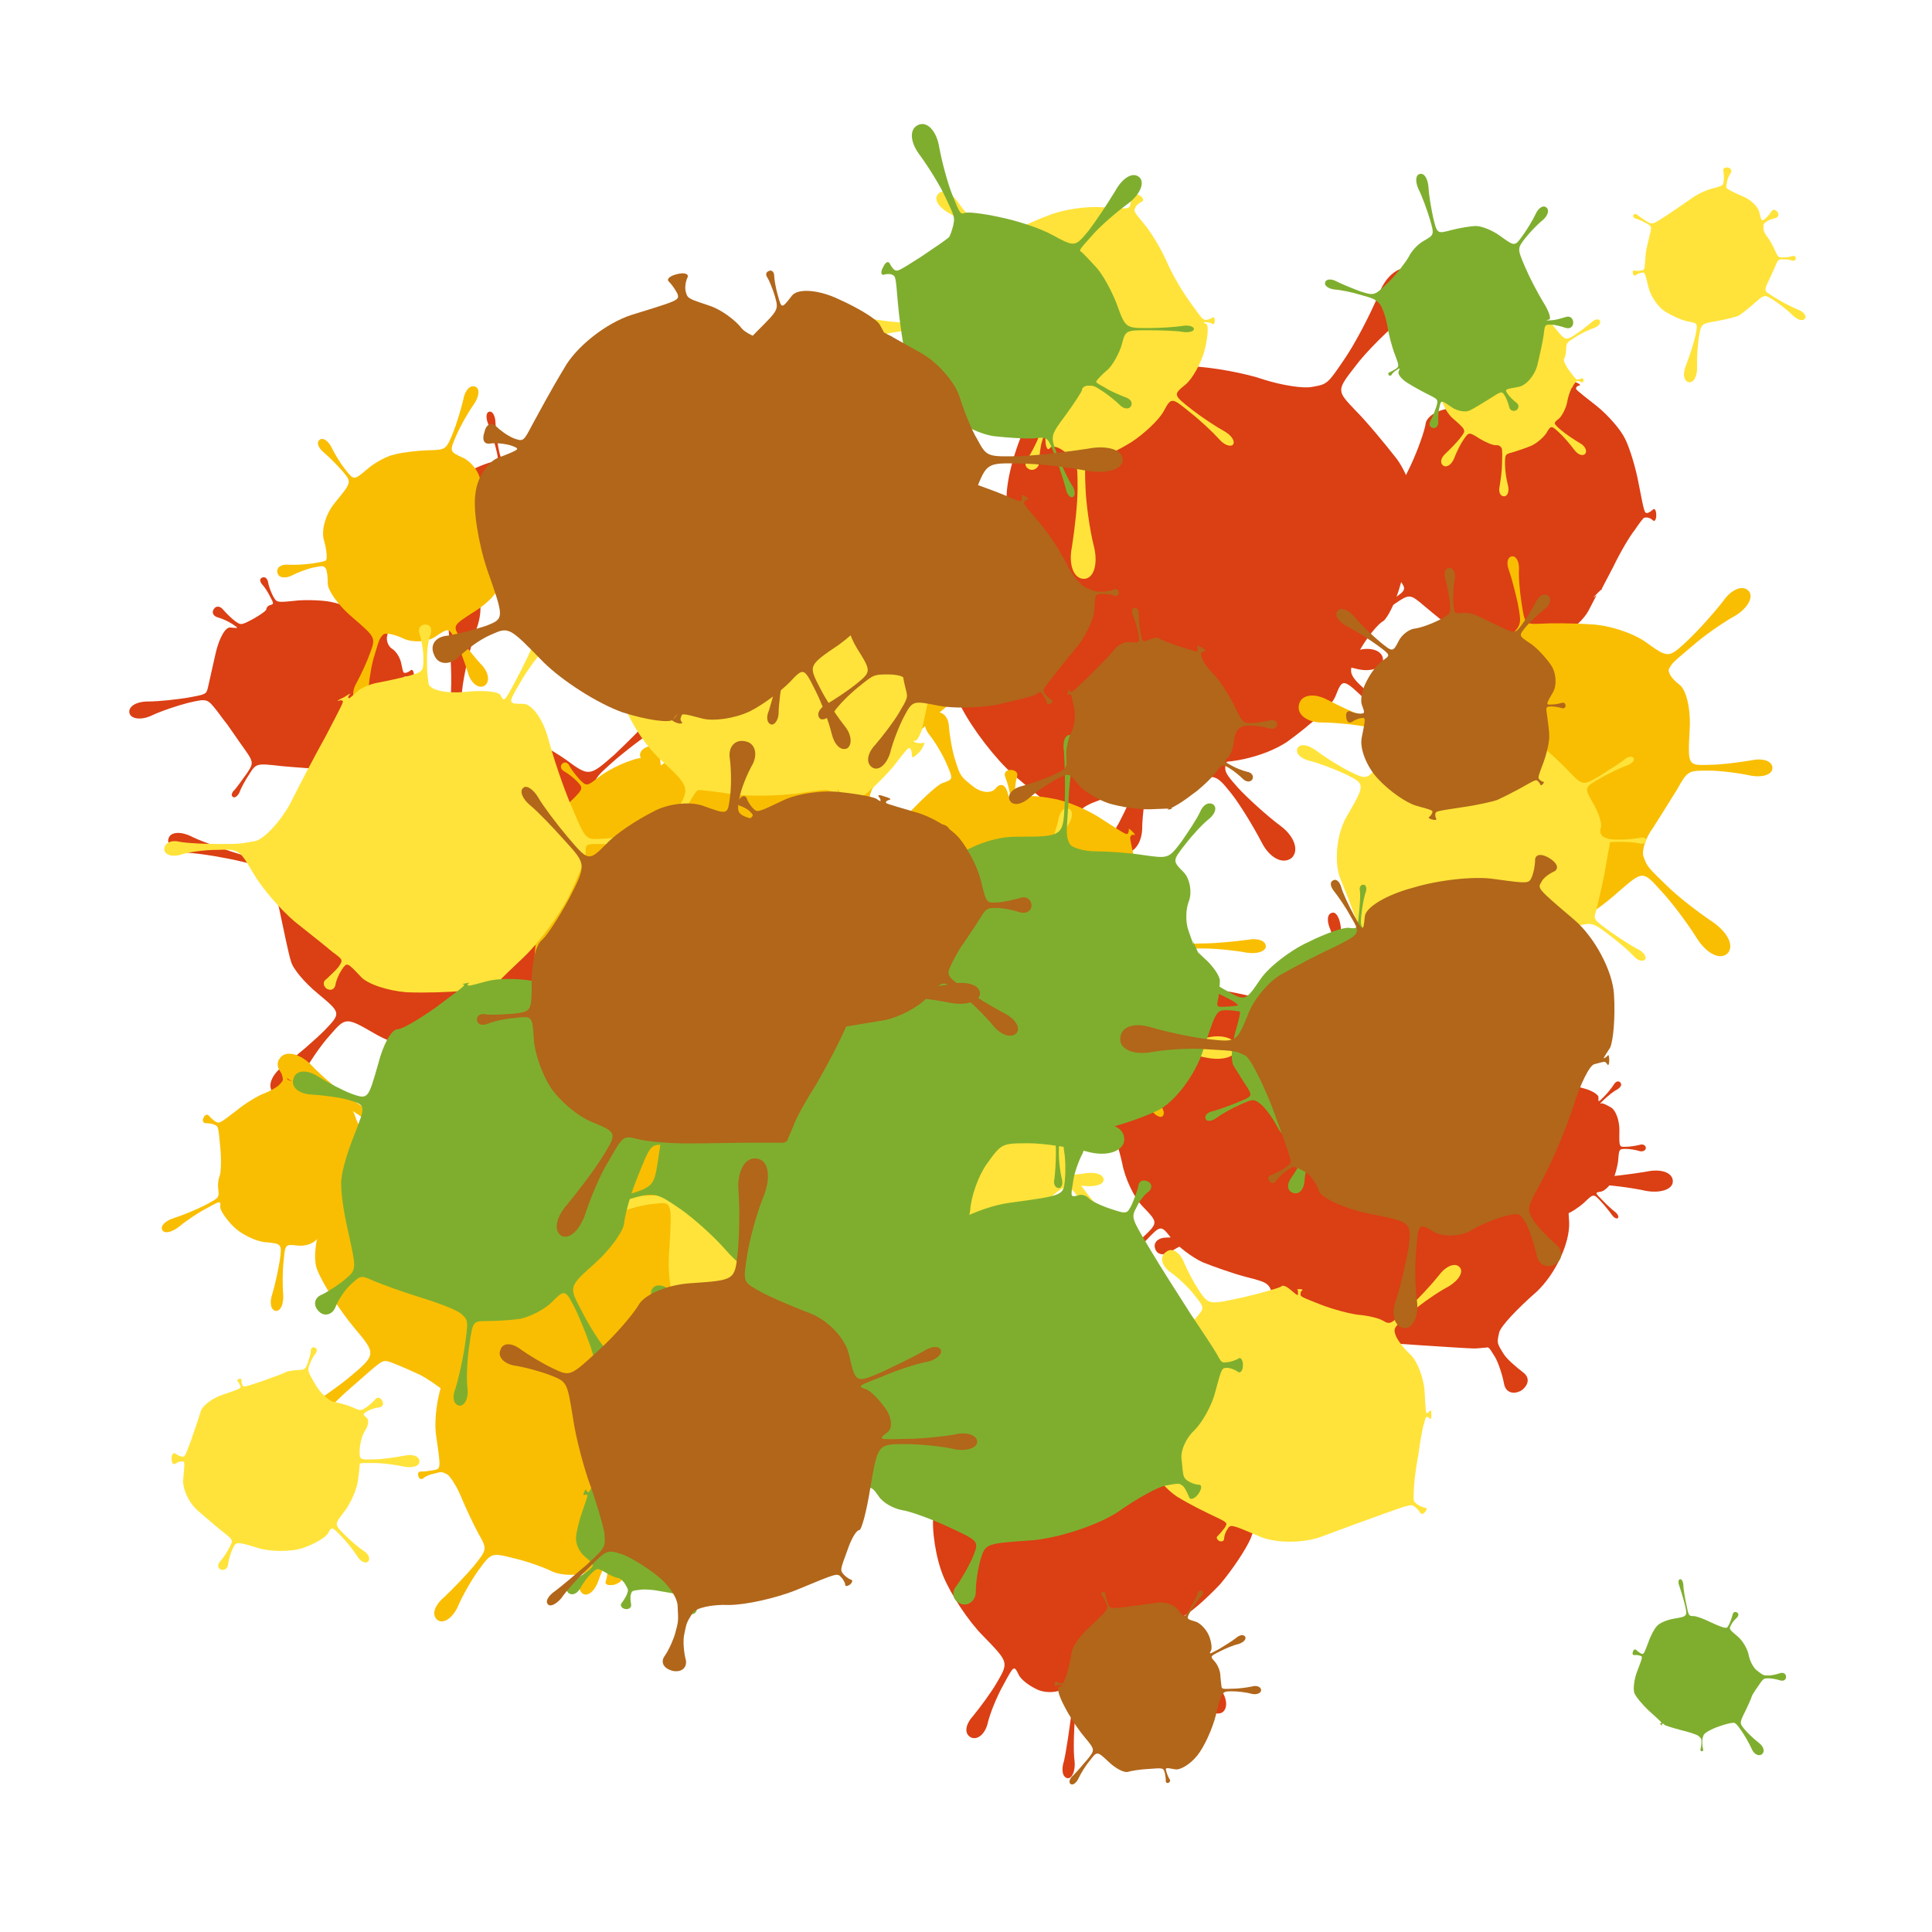 <svg viewBox="0 0 1024 1024"  xmlns="http://www.w3.org/2000/svg">
<defs>
<g id="spltart200_0">
<path d="M730 455 C731 508 731 508 764 507 C782 507 812 503 830 500 C848 496 863 501 863 512 C863 522 848 527 830 524 C812 520 782 516 764 516 C731 516 731 516 734 563 C735 589 717 627 694 649 C670 670 649 692 647 700 C644 713 644 713 652 726 C656 733 668 743 677 750 C685 756 684 765 675 772 C665 778 655 775 653 764 C651 753 646 738 642 731 C634 718 634 718 630 719 C627 719 621 720 616 720 C610 720 580 718 549 716 C493 712 493 712 491 726 C490 734 491 748 494 757 C496 766 490 773 481 772 C472 770 468 763 473 755 C477 746 481 733 483 725 C485 710 485 710 471 717 C463 720 437 707 414 687 C390 667 355 634 334 614 C297 577 297 577 275 583 C263 586 246 594 238 600 C229 605 221 603 219 596 C216 588 223 582 233 582 C243 582 261 579 274 576 C296 570 296 570 282 535 C274 515 276 498 285 496 C293 493 309 476 321 457 C341 422 341 422 341 422 C341 422 340 423 339 425 C338 426 339 423 342 419 C344 414 346 412 345 414 C344 415 344 417 344 417 C344 417 344 417 351 405 C355 398 378 376 403 356 C427 336 451 315 455 309 C463 298 463 298 454 258 C449 236 441 210 437 199 C432 188 433 179 439 178 C444 176 449 185 450 197 C450 208 454 235 459 257 C468 297 468 297 514 294 C539 292 580 296 604 303 C627 309 648 316 651 318 C655 321 655 321 668 303 C675 293 684 278 687 270 C690 262 697 259 703 263 C708 266 707 274 700 279 C693 284 681 296 674 306 C660 324 660 324 657 334 C655 340 670 357 691 374 C712 390 729 426 730 455 "/>
</g>
<g id="spltart200_1">
<path d="M727 457 C731 510 731 510 757 509 C771 509 791 507 801 505 C810 502 819 505 819 512 C819 518 810 521 801 519 C791 516 771 514 757 514 C731 514 731 514 721 541 C715 555 697 582 681 601 C664 619 642 639 631 644 C611 653 611 653 629 679 C638 693 659 716 674 731 C689 745 693 763 684 770 C674 776 659 765 652 746 C644 726 630 698 621 684 C604 657 604 657 569 667 C549 673 529 685 524 694 C519 703 510 715 504 720 C494 729 494 729 490 770 C488 793 487 822 489 835 C490 847 486 857 480 857 C473 856 471 846 475 834 C478 821 482 793 485 770 C490 728 490 728 476 738 C468 744 453 745 442 741 C430 736 418 727 415 720 C409 708 409 708 395 734 C387 748 377 772 374 786 C370 800 360 807 352 803 C343 798 345 786 355 775 C364 764 379 744 387 730 C402 704 402 704 368 669 C349 650 326 615 316 591 C306 567 300 529 303 507 C308 467 308 467 307 467 C307 467 306 468 306 470 C305 471 305 469 307 465 C308 460 308 457 308 459 C308 460 308 462 308 462 C309 462 309 462 310 441 C311 429 327 405 347 387 C366 368 399 341 419 326 C456 299 456 299 446 262 C441 242 426 205 414 180 C401 154 404 130 421 127 C437 123 451 142 451 171 C451 199 455 238 459 259 C467 296 467 296 509 286 C532 280 561 288 575 303 C588 318 613 338 632 347 C665 363 665 363 694 334 C710 318 732 294 742 281 C751 267 764 261 770 268 C776 274 769 286 755 295 C741 304 716 324 699 340 C669 368 669 368 679 382 C684 390 696 398 706 400 C715 402 724 427 727 457 "/>
</g>
<g id="spltart200_2">
<path d="M721 457 C731 508 731 508 736 508 C738 508 743 505 746 502 C749 499 752 503 752 512 C752 520 749 524 746 521 C743 518 738 516 736 516 C731 516 731 516 730 517 C729 517 722 526 714 538 C705 549 688 578 676 603 C653 647 653 647 653 647 C653 647 654 645 656 643 C657 641 654 644 648 650 C642 656 639 659 642 657 C644 655 646 654 646 654 C646 654 646 654 632 681 C624 696 606 713 590 720 C574 726 546 735 528 739 C494 747 494 747 492 771 C490 784 492 807 495 823 C498 839 490 850 478 849 C465 847 460 834 467 820 C473 805 479 782 481 769 C484 745 484 745 467 751 C457 754 431 744 408 727 C385 709 355 685 341 673 C315 651 315 651 287 670 C271 681 250 699 239 711 C227 723 214 726 209 718 C203 709 211 698 226 692 C241 686 266 673 282 663 C310 644 310 644 295 624 C287 613 275 588 269 568 C262 547 264 519 274 505 C292 480 292 480 256 475 C236 472 206 470 190 471 C173 471 160 464 162 455 C163 446 177 443 193 449 C208 455 237 462 257 466 C293 473 293 473 317 423 C330 395 341 363 343 351 C344 338 362 326 384 323 C422 317 422 317 407 284 C398 265 382 238 371 223 C359 207 359 191 369 187 C378 183 390 194 394 213 C397 231 407 261 415 280 C429 313 429 313 473 304 C497 299 533 294 553 294 C572 293 592 291 596 289 C603 286 603 286 604 283 C605 281 604 278 603 276 C601 274 605 274 611 277 C616 279 618 281 616 282 C613 282 611 284 610 286 C609 289 609 289 646 318 C666 334 689 360 697 377 C705 393 716 429 721 457 "/>
</g>
<g id="spltart200_3">
<path d="M736 476 C731 510 731 510 739 510 C743 510 749 508 752 507 C754 505 757 507 757 512 C757 516 754 518 752 517 C749 515 743 514 739 514 C731 514 731 514 721 548 C716 567 707 585 702 589 C696 592 684 607 676 621 C661 647 661 647 691 673 C707 687 734 708 751 719 C768 730 776 744 769 752 C762 759 747 752 735 736 C723 719 701 694 685 679 C657 652 657 652 649 672 C645 683 620 705 595 723 C569 740 527 749 500 744 C451 735 451 735 443 762 C439 777 435 803 435 820 C434 837 424 848 413 845 C401 841 400 827 409 813 C417 798 428 774 433 759 C442 732 442 732 409 723 C390 718 362 692 345 666 C328 640 315 614 317 609 C320 599 320 599 298 609 C285 614 264 627 251 638 C237 649 222 648 218 636 C213 624 222 613 240 611 C257 608 280 602 293 598 C315 589 315 589 316 587 C317 585 308 568 296 549 C284 529 276 509 279 506 C284 500 284 500 269 499 C260 498 246 500 238 503 C229 505 222 499 223 490 C224 480 231 475 240 479 C248 483 261 487 270 488 C285 490 285 490 285 452 C285 430 296 392 310 365 C323 338 356 315 382 313 C429 309 429 309 427 303 C425 300 420 295 416 293 C411 290 415 285 425 282 C434 278 440 280 438 285 C436 289 435 296 437 299 C439 305 439 305 487 307 C513 308 550 315 570 322 C589 328 613 332 623 330 C640 327 640 327 659 299 C670 283 687 251 697 227 C706 203 725 192 739 202 C752 211 747 233 728 250 C708 266 682 292 671 307 C650 334 650 334 671 356 C683 368 703 392 717 410 C730 428 739 457 736 476 "/>
</g>
<g id="spltart200_4">
<path d="M737 481 C731 507 731 507 752 506 C764 506 786 501 803 496 C819 491 832 498 832 512 C832 525 819 532 803 527 C786 522 764 517 752 517 C731 517 731 517 736 518 C739 519 732 540 721 566 C709 591 689 622 675 634 C649 655 649 655 656 661 C659 664 666 669 671 671 C675 672 674 677 670 682 C665 686 660 686 659 682 C657 677 653 669 650 666 C644 659 644 659 610 684 C591 697 552 705 523 701 C494 697 454 683 433 671 C395 649 395 649 375 672 C363 685 346 710 337 728 C327 746 311 754 303 746 C294 738 300 722 317 710 C333 698 356 678 368 666 C389 644 389 644 359 619 C342 605 327 587 325 578 C322 569 316 539 310 511 C299 460 299 460 262 451 C241 446 211 441 195 440 C178 438 166 430 169 422 C171 413 185 412 200 420 C215 427 244 437 264 443 C301 454 301 454 316 429 C324 415 339 403 349 401 C358 398 369 387 373 376 C381 356 381 356 364 335 C354 323 334 305 319 294 C304 282 300 267 310 259 C320 250 335 257 343 275 C350 292 364 316 373 328 C389 349 389 349 384 338 C381 332 394 322 414 315 C433 308 466 295 488 287 C527 271 527 271 529 233 C530 212 528 174 525 147 C521 119 531 98 548 100 C565 101 571 124 563 150 C554 175 545 213 543 234 C539 272 539 272 552 269 C559 267 582 274 605 283 C627 292 658 309 675 321 C705 343 705 343 737 315 C754 299 776 277 785 266 C793 254 805 250 810 256 C814 262 808 272 796 279 C783 286 759 304 741 319 C709 347 709 347 714 370 C717 383 724 407 731 425 C737 442 740 467 737 481 "/>
</g>
<g id="spltart200_5">
<path d="M714 480 C731 508 731 508 764 507 C782 507 813 503 832 499 C850 494 866 500 866 512 C866 523 850 529 832 525 C813 520 782 516 764 516 C731 516 731 516 709 562 C697 587 685 608 682 609 C679 609 669 621 661 636 C646 662 646 662 668 687 C680 700 706 724 726 739 C745 753 752 773 741 783 C729 792 711 783 700 761 C688 738 670 709 659 695 C638 669 638 669 604 676 C585 680 547 688 518 694 C489 699 460 709 454 717 C442 730 442 730 435 752 C431 764 427 779 427 786 C427 792 422 796 418 795 C413 793 412 787 416 782 C419 776 426 762 430 750 C438 729 438 729 420 717 C410 710 383 688 361 669 C338 649 306 608 290 577 C261 521 261 521 240 521 C228 521 209 525 197 530 C184 534 174 528 174 516 C174 504 184 498 197 502 C209 506 228 510 240 510 C261 511 261 511 261 485 C261 470 271 451 285 442 C298 432 318 419 330 413 C351 402 351 402 333 389 C323 382 303 372 290 368 C276 363 269 351 276 342 C282 333 295 335 304 347 C313 358 328 373 338 381 C356 395 356 395 357 394 C357 394 368 385 382 375 C395 365 409 351 413 344 C420 332 420 332 409 309 C402 296 389 277 379 265 C368 252 368 238 378 234 C387 229 398 237 402 254 C405 270 412 292 418 305 C428 328 428 328 435 329 C438 330 462 327 487 323 C511 319 555 324 585 335 C639 354 639 354 648 342 C652 335 658 325 661 319 C663 312 669 311 674 315 C678 319 678 325 673 329 C667 332 658 339 653 346 C643 358 643 358 661 372 C671 380 684 401 689 419 C693 437 705 464 714 480 "/>
</g>
<g id="spltart200_6">
<path d="M740 496 C731 507 731 507 747 506 C755 506 771 502 783 498 C794 493 804 499 804 512 C804 524 794 530 783 526 C771 521 755 517 747 517 C731 517 731 517 712 562 C701 587 681 629 668 655 C654 680 634 702 623 703 C602 705 602 705 608 718 C611 725 621 738 629 746 C637 754 635 764 624 769 C613 773 604 768 604 757 C604 745 601 730 598 723 C593 710 593 710 569 705 C555 702 538 698 531 697 C523 695 498 693 475 692 C433 690 433 690 420 718 C413 734 403 765 399 788 C394 810 379 824 366 818 C353 811 354 792 369 774 C383 755 402 728 410 713 C424 686 424 686 376 663 C350 650 331 635 335 631 C338 626 340 619 339 615 C337 607 337 607 312 620 C298 627 279 640 268 650 C256 659 244 660 240 652 C236 643 244 634 258 631 C272 627 294 619 308 612 C333 600 333 600 309 555 C296 530 285 499 284 486 C283 473 294 445 308 424 C333 386 333 386 309 369 C296 360 280 350 273 347 C266 344 263 338 266 335 C268 331 275 333 280 339 C284 344 299 356 312 366 C335 383 335 383 330 366 C327 356 345 340 370 329 C394 317 424 306 438 303 C462 297 462 297 451 252 C445 227 433 189 424 167 C415 145 416 125 428 123 C439 120 449 137 450 161 C451 184 455 224 460 249 C469 295 469 295 506 303 C526 307 555 309 572 306 C588 303 611 309 624 321 C647 342 647 342 654 333 C658 328 662 320 664 316 C665 311 669 310 674 314 C678 317 678 322 674 324 C670 326 663 332 659 337 C652 346 652 346 681 387 C697 410 719 441 730 457 C741 473 745 490 740 496 "/>
</g>
<g id="spltart200_7">
<path d="M732 453 C731 509 731 509 753 508 C765 508 785 505 797 502 C808 498 818 503 818 512 C818 520 808 525 797 522 C785 518 765 515 753 515 C731 515 731 515 728 552 C726 572 718 602 709 620 C699 637 683 652 672 654 C652 657 652 657 677 682 C690 696 709 713 718 720 C727 727 731 736 727 740 C723 743 714 739 708 730 C701 720 685 700 672 686 C648 660 648 660 617 690 C599 706 573 723 559 727 C544 730 510 730 482 726 C431 719 431 719 416 756 C407 777 399 802 397 814 C394 825 388 833 383 831 C378 828 378 818 385 809 C391 799 402 775 411 754 C427 717 427 717 417 697 C412 686 389 666 366 653 C343 639 321 612 317 591 C309 553 309 553 304 553 C301 553 299 554 298 556 C297 557 296 555 296 552 C295 548 295 546 297 548 C298 549 300 549 303 549 C308 548 308 548 307 520 C307 504 300 487 293 482 C285 477 286 469 295 465 C310 458 310 458 308 457 C306 457 305 457 304 459 C302 460 302 457 304 452 C305 447 307 444 307 447 C307 449 308 451 310 451 C312 452 312 452 319 417 C322 397 341 370 361 357 C380 343 414 322 437 310 C478 288 478 288 472 246 C468 222 457 180 447 152 C437 123 442 99 459 97 C476 95 487 118 485 148 C482 177 481 220 484 244 C489 287 489 287 524 295 C543 299 583 309 612 317 C641 324 664 338 664 347 C663 364 663 364 682 345 C692 335 706 318 713 307 C719 296 729 292 735 299 C741 305 737 314 726 321 C714 327 697 341 686 351 C667 369 667 369 673 367 C676 365 691 372 706 381 C720 390 732 422 732 453 "/>
</g>
<g id="spltart200_8">
<path d="M720 503 C731 510 731 510 756 510 C769 510 787 508 795 506 C803 503 810 506 810 512 C810 517 803 520 795 518 C787 515 769 514 756 514 C731 514 731 514 712 548 C702 566 679 598 662 619 C644 639 615 670 597 688 C563 720 563 720 569 746 C572 760 583 786 592 804 C601 821 597 838 584 841 C570 844 559 830 561 811 C562 791 560 763 557 749 C552 723 552 723 517 714 C498 709 470 699 455 693 C440 686 420 671 411 660 C395 639 395 639 374 661 C362 673 347 692 340 704 C333 715 323 719 318 715 C313 710 317 700 328 693 C339 685 357 669 369 657 C391 636 391 636 369 613 C356 600 343 572 339 550 C334 528 327 506 324 501 C317 491 317 491 291 488 C277 486 253 486 238 488 C223 490 211 483 213 473 C214 462 226 458 241 464 C255 470 279 476 293 479 C318 483 318 483 328 432 C334 404 352 373 370 362 C387 350 408 332 418 321 C436 300 436 300 426 274 C421 259 408 235 399 220 C389 205 390 189 402 186 C414 182 424 193 426 211 C427 228 431 255 436 270 C445 297 445 297 478 301 C496 303 528 310 550 317 C571 323 589 330 590 333 C592 338 592 338 604 311 C611 296 620 268 625 250 C629 231 641 221 652 226 C662 230 661 247 649 262 C636 276 620 300 613 315 C600 342 600 342 601 346 C601 348 610 351 622 352 C633 353 654 359 669 366 C697 379 697 379 727 358 C743 346 771 320 789 301 C806 281 828 276 837 290 C846 303 833 322 809 332 C784 341 751 357 734 369 C704 389 704 389 716 412 C722 424 723 448 719 465 C714 482 714 499 720 503 "/>
</g>
<g id="spltart200_9">
<path d="M726 484 C731 508 731 508 737 507 C740 507 745 504 749 501 C752 498 756 503 756 512 C756 520 752 525 749 522 C745 519 740 516 737 516 C731 516 731 516 710 562 C698 587 681 611 672 615 C663 619 647 639 638 660 C620 698 620 698 630 716 C636 725 647 740 655 748 C663 755 663 765 656 770 C648 774 639 769 637 758 C634 747 628 730 623 720 C614 702 614 702 611 719 C609 728 585 735 557 735 C528 735 477 731 444 728 C383 721 383 721 366 748 C356 763 346 782 343 791 C339 799 332 804 328 801 C323 798 325 790 332 784 C338 777 351 759 361 745 C378 719 378 719 347 676 C330 652 316 631 315 630 C313 628 302 613 290 597 C267 568 267 568 223 578 C199 584 159 597 134 609 C109 620 86 616 83 602 C80 587 99 575 127 575 C154 575 196 570 221 566 C265 558 265 558 269 541 C271 532 279 496 287 461 C295 426 310 398 322 400 C342 402 342 402 327 392 C318 386 303 379 292 376 C281 373 277 364 283 356 C288 348 298 349 305 358 C312 366 324 378 332 384 C347 395 347 395 377 379 C393 370 407 360 407 357 C407 353 411 348 416 347 C425 344 425 344 416 327 C411 317 403 304 397 298 C391 291 391 284 397 282 C403 279 409 283 411 292 C412 300 417 314 422 324 C431 341 431 341 472 337 C494 334 530 335 552 338 C573 341 613 354 642 367 C694 391 694 391 721 373 C735 363 757 345 770 333 C782 320 797 317 803 326 C809 335 800 347 784 354 C767 360 741 372 726 382 C698 399 698 399 693 419 C690 430 695 444 704 450 C713 455 723 470 726 484 "/>
</g>
<g id="spltart200_10">
<path d="M718 502 C731 508 731 508 733 507 C734 507 736 504 738 502 C739 499 741 503 741 512 C741 520 739 524 738 522 C736 519 734 516 733 516 C731 516 731 516 725 536 C722 547 710 572 699 593 C687 614 660 642 638 656 C598 681 598 681 610 704 C616 716 630 737 641 750 C652 763 652 778 642 783 C632 788 621 779 618 762 C614 744 607 720 601 707 C590 684 590 684 585 687 C582 688 570 691 558 693 C545 694 534 698 533 701 C530 707 530 707 530 711 C530 713 533 717 536 720 C538 722 534 724 527 725 C519 725 514 723 517 721 C519 718 522 713 522 711 C522 707 522 707 492 707 C475 707 453 711 442 715 C430 718 413 722 404 722 C387 723 387 723 368 754 C358 771 345 800 339 818 C332 836 319 846 310 840 C300 833 302 817 316 804 C329 790 348 766 360 749 C380 718 380 718 352 677 C337 654 317 623 308 607 C299 590 292 559 294 538 C296 499 296 499 266 497 C249 496 220 498 201 502 C181 505 165 496 167 483 C168 469 184 464 203 471 C222 477 250 484 267 486 C297 489 297 489 303 469 C306 458 321 437 337 423 C352 408 375 378 389 357 C413 319 413 319 401 296 C394 283 383 266 377 259 C370 251 369 242 376 239 C382 236 388 242 391 252 C393 261 399 280 406 293 C418 316 418 316 457 305 C478 299 521 304 553 316 C584 328 617 338 626 339 C643 340 643 340 647 333 C649 329 652 322 653 318 C653 313 658 313 665 318 C671 322 671 327 667 329 C662 330 656 334 654 338 C649 345 649 345 677 376 C693 393 706 426 706 451 C706 475 711 498 718 502 "/>
</g>
<g id="spltart200_11">
<path d="M719 495 C731 509 731 509 773 508 C796 508 829 505 847 502 C864 499 878 503 878 512 C878 520 864 524 847 521 C829 518 796 515 773 515 C731 515 731 515 725 544 C721 560 716 590 713 612 C709 633 698 662 689 678 C671 707 671 707 686 726 C694 737 710 752 721 760 C732 767 734 778 726 785 C718 791 707 786 702 774 C697 761 686 743 678 732 C663 712 663 712 652 728 C645 737 631 751 620 760 C608 768 575 776 545 778 C491 782 491 782 489 808 C487 822 490 849 494 869 C497 888 487 903 471 902 C454 900 447 883 455 865 C463 846 471 820 473 806 C477 781 477 781 440 742 C420 720 390 697 374 689 C357 681 340 674 336 673 C329 672 329 672 295 702 C276 718 248 747 233 766 C218 785 199 792 191 783 C182 773 192 755 214 744 C235 732 268 710 288 694 C323 665 323 665 296 633 C281 615 261 585 253 566 C244 546 256 499 280 462 C323 395 323 395 293 376 C276 366 248 352 230 345 C211 338 201 324 208 315 C214 305 231 308 245 322 C258 336 282 356 299 367 C328 387 328 387 340 377 C347 372 373 359 398 348 C423 337 448 330 454 333 C464 337 464 337 463 334 C462 332 459 329 456 328 C453 326 456 324 464 322 C471 320 476 320 474 323 C471 325 470 329 471 331 C472 335 472 335 507 322 C526 314 546 312 552 317 C558 321 581 331 604 338 C645 351 645 351 664 328 C674 315 688 293 696 279 C703 265 715 259 723 266 C730 272 726 285 713 295 C700 304 681 321 670 334 C651 356 651 356 659 371 C663 379 675 408 687 434 C698 460 712 487 719 495 "/>
</g>
<g id="spltart200_12">
<path d="M722 479 C731 509 731 509 767 508 C786 508 814 505 829 503 C843 500 855 504 855 512 C855 519 843 523 829 521 C814 518 786 515 767 515 C731 515 731 515 718 525 C710 530 707 547 711 564 C714 580 700 608 679 627 C640 661 640 661 664 689 C677 705 695 723 704 730 C712 737 715 745 711 749 C707 752 699 747 694 738 C689 728 674 708 661 692 C637 663 637 663 588 684 C560 696 509 706 474 708 C438 709 391 700 369 688 C328 665 328 665 328 665 C328 665 328 666 330 668 C331 669 329 666 326 662 C322 657 320 655 322 657 C323 658 324 660 324 660 C324 660 324 660 315 653 C310 649 294 619 280 585 C265 550 255 520 257 517 C261 511 261 511 229 511 C211 511 184 513 168 517 C151 520 139 514 139 503 C139 492 152 487 169 492 C185 496 211 500 229 501 C261 502 261 502 282 443 C294 410 323 362 348 336 C372 310 397 286 405 284 C419 279 419 279 410 258 C405 246 394 227 385 216 C376 204 378 191 390 187 C402 182 412 190 413 205 C414 219 418 241 422 253 C429 275 429 275 448 290 C459 298 472 299 478 292 C484 284 491 286 494 295 C499 311 499 311 498 299 C497 292 494 282 492 277 C489 271 492 266 499 266 C506 266 510 270 508 276 C506 282 505 292 505 299 C506 311 506 311 514 305 C518 301 538 302 558 306 C577 309 608 322 627 335 C661 357 661 357 663 354 C664 352 664 350 664 349 C663 347 665 348 669 352 C672 355 673 357 672 357 C670 356 668 356 667 358 C665 360 665 360 672 391 C675 408 686 428 696 436 C705 443 717 462 722 479 "/>
</g>
<g id="spltart200_13">
<path d="M720 501 C731 509 731 509 770 508 C791 507 825 503 845 499 C864 495 881 500 881 512 C881 523 864 528 845 524 C825 520 791 516 770 516 C731 515 731 515 738 547 C742 565 742 580 738 581 C733 582 722 587 714 592 C699 601 699 601 736 619 C756 628 792 642 816 649 C840 655 855 670 849 682 C842 693 822 690 803 675 C783 659 751 638 731 628 C695 609 695 609 703 618 C707 623 709 637 708 649 C706 660 685 687 661 709 C618 748 618 748 631 777 C638 793 648 810 653 817 C657 823 657 830 653 833 C648 835 643 830 642 822 C640 814 633 795 626 779 C614 750 614 750 550 760 C515 765 466 753 441 733 C416 712 384 688 370 680 C344 665 344 665 334 674 C329 678 323 686 322 690 C320 694 315 694 312 691 C308 687 309 682 313 681 C317 679 325 673 331 669 C341 661 341 661 309 611 C291 583 278 556 278 552 C278 547 285 540 294 537 C309 531 309 531 284 533 C270 534 251 538 242 542 C232 545 224 542 224 536 C223 529 231 524 241 526 C250 527 270 528 284 527 C309 526 309 526 318 489 C323 469 335 434 344 411 C352 388 373 353 390 332 C421 294 421 294 419 288 C417 285 415 282 413 281 C411 280 413 278 417 277 C420 275 423 276 422 278 C421 279 421 283 423 286 C425 292 425 292 459 302 C477 308 510 309 533 306 C555 302 584 312 599 328 C626 357 626 357 626 356 C626 356 625 354 624 353 C622 351 625 353 631 357 C636 361 639 364 637 363 C635 361 633 361 633 361 C633 361 633 361 644 380 C650 391 667 421 682 447 C696 472 713 497 720 501 "/>
</g>
<g id="spltart200_14">
<path d="M726 467 C731 509 731 509 734 509 C736 509 738 507 740 505 C741 503 743 506 743 512 C743 517 741 520 740 518 C738 516 736 515 734 515 C731 515 731 515 723 556 C719 579 706 609 695 623 C683 636 659 664 641 684 C608 721 608 721 625 758 C634 779 650 807 660 821 C669 835 671 849 663 853 C654 856 644 846 641 830 C637 813 626 783 618 762 C602 724 602 724 549 720 C519 718 487 720 478 724 C468 727 451 728 440 725 C419 719 419 719 401 760 C391 782 379 812 376 826 C372 839 364 848 358 846 C352 843 354 831 362 820 C370 808 385 780 396 758 C415 717 415 717 404 706 C397 699 373 678 350 657 C326 635 305 613 304 606 C301 593 301 593 278 601 C265 605 244 618 231 628 C217 637 203 635 199 623 C194 610 204 600 221 599 C238 598 261 594 274 590 C297 583 297 583 293 546 C290 525 289 491 290 469 C290 447 306 414 326 396 C361 363 361 363 349 350 C342 343 332 335 326 332 C319 328 318 322 322 318 C326 314 332 315 335 322 C338 328 346 338 353 346 C366 359 366 359 389 341 C402 331 427 318 446 312 C464 305 481 306 484 313 C489 326 489 326 488 318 C487 313 485 307 484 305 C482 302 484 300 488 300 C492 299 495 301 494 304 C492 307 492 313 493 317 C494 325 494 325 505 317 C511 312 536 314 561 322 C585 329 608 339 613 345 C622 355 622 355 638 331 C647 318 659 296 666 282 C672 267 683 260 691 266 C698 271 695 284 683 294 C671 304 653 323 644 336 C627 360 627 360 659 379 C677 390 698 404 707 412 C715 419 723 443 726 467 "/>
</g>
<g id="spltart200_15">
<path d="M727 467 C731 509 731 509 755 508 C768 508 788 505 799 503 C810 500 819 504 819 512 C819 519 810 523 799 521 C788 518 768 515 755 515 C731 515 731 515 741 525 C747 531 743 547 734 561 C724 574 712 599 709 617 C703 649 703 649 710 654 C713 656 720 659 724 659 C728 659 728 664 725 670 C721 675 716 676 715 672 C713 668 708 662 705 660 C699 655 699 655 680 649 C670 645 649 655 635 672 C620 688 599 701 588 701 C567 700 567 700 569 707 C570 710 574 716 579 720 C583 723 579 728 570 731 C561 733 555 731 557 726 C559 720 560 712 559 709 C558 703 558 703 531 713 C516 718 493 718 479 712 C465 705 439 696 421 692 C389 684 389 684 370 710 C360 724 346 748 339 765 C331 781 318 789 310 783 C301 776 305 762 319 750 C332 738 352 717 363 704 C383 679 383 679 370 656 C363 643 352 620 345 603 C338 586 328 571 324 569 C316 565 316 565 305 568 C299 569 292 572 289 575 C286 577 283 576 282 572 C280 567 283 564 287 565 C290 565 298 564 304 563 C315 561 315 561 308 513 C304 486 311 444 323 420 C334 395 350 367 359 359 C375 343 375 343 359 324 C350 313 339 301 334 297 C328 293 327 287 331 284 C334 281 340 283 343 290 C345 296 354 310 363 321 C378 341 378 341 434 331 C465 325 494 319 499 317 C503 315 517 319 531 326 C555 338 555 338 559 319 C561 308 564 290 564 278 C564 265 571 257 580 260 C588 262 590 273 584 284 C577 294 570 311 567 321 C562 340 562 340 602 341 C624 342 660 361 683 384 C705 406 725 443 727 467 "/>
</g>
<g id="spltart200_16">
<path d="M710 465 C731 510 731 510 744 509 C751 509 762 507 767 505 C771 503 776 506 776 512 C776 517 771 520 767 518 C762 516 751 514 744 514 C731 514 731 514 712 553 C702 575 686 609 677 629 C667 649 650 677 638 692 C616 719 616 719 633 754 C642 773 664 806 681 828 C698 849 700 872 686 879 C671 885 655 869 649 843 C642 816 630 778 622 759 C606 723 606 723 567 743 C545 754 505 761 478 760 C450 758 425 760 423 764 C418 771 418 771 403 811 C394 833 384 877 380 910 C375 942 356 962 337 955 C318 947 318 919 337 893 C355 866 378 827 387 805 C404 766 404 766 374 758 C357 753 335 729 325 705 C315 680 301 642 295 621 C284 582 284 582 260 589 C246 592 226 602 214 610 C201 617 189 615 186 604 C183 593 192 585 207 585 C221 585 243 582 257 579 C282 573 282 573 287 539 C289 520 291 501 291 495 C291 489 296 475 303 463 C315 442 315 442 308 439 C304 437 297 437 293 438 C289 439 287 434 290 428 C292 421 296 419 299 423 C301 426 306 430 310 432 C317 435 317 435 331 425 C339 419 350 409 355 403 C359 396 378 377 396 359 C428 326 428 326 423 316 C420 311 414 303 409 299 C404 294 406 287 415 284 C423 280 429 283 429 290 C428 297 429 307 432 312 C436 322 436 322 460 303 C473 293 507 282 536 280 C564 277 601 287 619 303 C651 332 651 332 679 296 C694 276 715 243 726 224 C737 204 753 193 762 200 C770 207 764 224 747 239 C729 253 702 281 686 301 C657 337 657 337 667 363 C673 377 680 396 684 405 C687 413 698 440 710 465 "/>
</g>
<g id="spltart200_17">
<path d="M704 465 C731 507 731 507 733 507 C734 507 735 504 737 501 C738 497 740 502 740 512 C740 521 738 526 737 523 C735 519 734 517 733 517 C731 517 731 517 723 570 C718 599 709 637 702 654 C695 671 672 689 651 696 C612 708 612 708 614 713 C615 715 620 719 625 721 C629 722 626 727 617 732 C608 736 602 735 604 731 C605 726 605 720 604 718 C602 713 602 713 596 704 C592 699 582 704 573 717 C564 729 542 736 524 734 C491 730 491 730 487 774 C484 798 484 838 486 862 C487 885 479 903 467 902 C454 900 450 881 458 858 C465 835 473 797 477 773 C483 729 483 729 438 725 C413 722 377 704 358 685 C338 665 323 642 324 634 C325 618 325 618 287 639 C266 650 235 671 217 686 C199 700 180 704 175 694 C169 684 182 670 205 663 C227 656 261 642 283 631 C321 611 321 611 319 590 C317 578 319 562 323 553 C326 543 327 511 324 481 C319 427 319 427 309 423 C303 420 293 419 287 419 C280 419 277 413 281 405 C284 397 291 395 295 400 C299 405 307 412 312 415 C322 420 322 420 365 387 C388 368 421 348 438 342 C455 335 472 325 477 319 C486 309 486 309 484 299 C483 294 479 285 475 279 C471 272 476 267 486 266 C495 264 501 269 499 276 C496 282 494 292 495 298 C496 308 496 308 514 312 C523 314 549 323 572 333 C594 342 620 354 630 359 C647 369 647 369 648 367 C648 366 648 365 648 364 C647 362 649 364 652 367 C654 369 656 371 655 371 C653 370 652 370 651 371 C650 372 650 372 658 378 C662 381 669 393 672 404 C675 414 689 441 704 465 "/>
</g>
<g id="spltart200_18">
<path d="M734 452 C731 508 731 508 764 507 C782 507 812 503 830 500 C848 496 863 501 863 512 C863 522 848 527 830 524 C812 520 782 516 764 516 C731 516 731 516 714 546 C704 562 688 588 677 605 C665 621 659 641 662 650 C668 666 668 666 698 695 C714 711 746 736 770 752 C793 768 804 789 793 801 C781 812 760 801 745 777 C730 753 705 720 689 703 C661 672 661 672 624 704 C604 722 583 737 578 739 C573 740 551 746 530 754 C492 768 492 768 489 804 C487 824 488 862 492 888 C495 913 485 933 468 931 C450 929 444 907 453 883 C462 858 471 822 474 803 C479 767 479 767 451 745 C436 733 408 710 389 693 C369 676 341 645 325 623 C296 583 296 583 266 593 C249 598 229 607 221 612 C212 616 203 616 201 610 C199 604 206 599 216 598 C225 597 247 592 264 587 C295 578 295 578 284 577 C278 576 274 550 275 518 C275 486 274 460 273 459 C270 457 270 457 237 449 C218 445 184 441 161 441 C137 441 121 428 125 413 C128 398 148 394 170 406 C191 417 222 431 240 436 C273 445 273 445 307 420 C325 406 362 379 389 361 C415 342 444 318 454 307 C472 288 472 288 466 255 C462 237 456 214 452 203 C448 192 450 183 457 182 C463 181 468 189 468 201 C467 212 469 236 472 255 C477 288 477 288 502 287 C516 286 551 286 580 288 C608 289 647 302 666 316 C701 341 701 341 731 313 C748 297 772 270 786 252 C799 233 817 226 826 236 C834 245 825 262 806 274 C786 285 756 306 739 321 C707 348 707 348 702 357 C699 362 706 373 718 382 C729 390 736 421 734 452 "/>
</g>
<g id="spltart200_19">
<path d="M736 473 C731 509 731 509 777 508 C802 508 838 505 857 502 C875 498 891 503 891 512 C891 520 875 525 857 522 C838 518 802 515 777 515 C731 515 731 515 731 553 C731 574 731 599 733 611 C734 622 710 647 680 666 C625 701 625 701 643 730 C653 746 676 776 695 796 C713 815 716 838 702 847 C687 855 669 840 662 815 C654 789 641 754 632 737 C616 706 616 706 582 729 C563 741 529 743 507 733 C484 722 462 718 457 723 C448 733 448 733 437 770 C430 790 424 825 422 849 C420 872 408 887 395 883 C382 879 381 859 393 839 C404 819 419 786 426 766 C439 730 439 730 381 680 C348 652 323 616 323 600 C323 583 321 567 318 563 C312 556 312 556 287 561 C273 564 249 573 234 581 C218 588 203 585 201 573 C198 561 210 552 228 554 C245 555 271 553 285 551 C310 547 310 547 318 544 C322 542 321 520 314 496 C306 471 318 430 341 403 C381 354 381 354 359 328 C346 313 326 293 313 282 C300 271 295 258 303 252 C310 245 323 253 331 268 C338 283 353 308 365 323 C386 350 386 350 418 323 C435 308 465 291 485 287 C504 282 539 278 564 277 C609 276 609 276 626 235 C635 212 646 176 651 154 C655 131 668 118 680 123 C691 127 690 146 677 165 C664 183 645 216 635 239 C617 280 617 280 650 295 C668 303 686 325 691 344 C695 363 704 380 711 382 C723 385 723 385 762 361 C783 348 813 327 828 314 C843 300 860 297 866 306 C871 314 860 327 841 334 C821 341 788 356 766 369 C727 392 727 392 727 403 C727 409 730 419 734 426 C738 432 739 453 736 473 "/>
</g>
<g id="spltart200_20">
<path d="M732 481 C731 508 731 508 767 507 C787 507 820 502 842 498 C863 493 880 499 880 512 C880 524 863 529 842 525 C820 520 787 516 767 516 C731 516 731 516 732 521 C732 524 730 543 727 564 C723 585 709 616 695 635 C669 668 669 668 693 692 C706 705 727 724 741 733 C754 741 759 753 753 760 C746 766 734 760 726 747 C717 733 700 711 687 698 C663 673 663 673 653 691 C647 701 619 717 590 727 C561 736 512 736 482 727 C426 710 426 710 417 729 C412 740 407 757 406 768 C404 778 396 783 388 780 C380 776 379 767 387 759 C394 751 404 736 409 726 C419 707 419 707 395 688 C382 678 353 653 331 634 C308 614 292 578 295 555 C299 512 299 512 292 512 C288 512 280 514 275 518 C270 521 266 515 266 505 C266 494 271 489 276 493 C280 496 288 500 292 500 C299 501 299 501 315 458 C323 434 334 403 338 389 C341 375 366 356 392 347 C439 331 439 331 436 324 C434 320 432 315 430 314 C427 312 429 309 433 308 C436 306 439 307 439 310 C439 312 439 318 441 322 C444 329 444 329 494 312 C522 302 546 293 549 291 C551 289 562 287 575 286 C597 285 597 285 604 267 C607 257 611 244 611 238 C611 231 616 228 621 230 C626 232 627 238 624 243 C620 247 613 259 609 269 C602 287 602 287 623 323 C635 343 655 362 669 365 C682 367 702 373 714 378 C734 387 734 387 747 379 C754 374 765 365 770 359 C775 352 783 353 788 362 C792 370 789 377 781 378 C772 379 759 383 752 387 C739 395 739 395 749 404 C755 408 754 421 747 433 C739 444 733 466 732 481 "/>
</g>
<g id="spltart200_21">
<path d="M726 455 C731 510 731 510 771 509 C793 509 824 506 839 504 C854 501 867 504 867 512 C867 519 854 522 839 520 C824 517 793 514 771 514 C731 514 731 514 710 547 C698 565 692 589 697 601 C701 612 697 639 688 661 C671 701 671 701 674 705 C676 707 682 709 688 710 C694 710 691 716 682 724 C672 731 665 733 666 728 C667 722 666 715 664 713 C661 709 661 709 631 736 C614 751 569 768 531 774 C492 779 459 775 457 766 C454 749 454 749 448 774 C444 787 442 804 442 812 C442 819 437 824 432 823 C427 821 425 815 429 809 C432 802 438 785 442 772 C449 748 449 748 387 725 C352 712 316 695 305 687 C294 678 287 641 290 606 C294 541 294 541 270 544 C256 545 233 551 219 558 C204 564 191 559 190 547 C188 534 200 527 216 530 C232 532 255 534 268 533 C292 531 292 531 293 478 C294 448 313 410 337 393 C360 375 380 354 382 346 C385 331 385 331 372 312 C365 302 348 285 335 274 C321 262 319 247 332 239 C344 230 358 237 363 255 C367 272 376 294 383 305 C395 324 395 324 401 331 C404 334 408 332 409 325 C410 318 415 310 420 307 C429 302 429 302 427 298 C426 295 422 293 418 292 C414 290 418 286 428 283 C437 279 443 279 441 283 C438 286 437 291 438 294 C439 298 439 298 456 287 C465 281 493 277 517 278 C540 278 573 291 590 308 C620 338 620 338 640 304 C651 285 665 259 671 245 C677 230 687 222 694 226 C700 230 697 242 687 254 C676 265 658 289 646 308 C625 341 625 341 654 362 C670 373 692 387 703 392 C713 396 723 425 726 455 "/>
</g>
<g id="spltart200_22">
<path d="M712 464 C731 509 731 509 751 508 C762 508 780 505 790 502 C799 499 808 503 808 512 C808 520 799 524 790 521 C780 518 762 515 751 515 C731 515 731 515 731 528 C731 535 720 562 708 587 C695 612 668 649 647 669 C608 706 608 706 610 711 C611 714 616 718 621 721 C625 723 623 729 615 733 C606 736 600 735 602 731 C603 726 602 719 601 716 C599 710 599 710 565 715 C546 717 511 718 487 717 C462 715 433 706 424 695 C406 676 406 676 399 686 C395 692 391 701 390 708 C388 714 383 715 378 712 C373 708 373 702 378 699 C382 695 390 688 394 683 C401 673 401 673 386 662 C378 655 355 637 335 621 C315 604 290 575 279 556 C259 522 259 522 229 523 C212 523 189 526 178 530 C166 533 157 529 157 522 C157 514 166 509 178 512 C189 514 212 515 229 515 C259 515 259 515 281 511 C293 508 314 486 328 461 C341 435 363 393 377 368 C401 322 401 322 400 320 C399 319 396 319 394 320 C391 321 395 318 402 315 C408 311 412 309 410 311 C408 313 407 315 408 316 C409 317 409 317 419 308 C424 303 437 297 449 295 C460 293 478 289 490 286 C510 280 510 280 510 261 C510 250 507 236 505 229 C502 221 506 216 513 216 C519 216 522 221 520 229 C517 236 515 250 515 261 C515 280 515 280 517 296 C518 305 540 310 565 308 C590 305 612 307 615 312 C620 322 620 322 636 292 C645 275 656 253 660 242 C664 230 672 224 678 228 C684 231 682 241 674 250 C666 259 651 279 642 295 C625 324 625 324 646 324 C658 324 673 345 680 371 C687 397 701 439 712 464 "/>
</g>
<g id="spltart200_23">
<path d="M708 449 C731 508 731 508 769 507 C790 506 825 501 848 497 C870 492 889 499 889 512 C889 524 870 530 848 526 C825 521 790 517 769 517 C731 516 731 516 707 575 C694 608 677 646 670 660 C662 674 656 688 658 691 C660 696 660 696 680 722 C691 736 716 760 735 775 C754 789 759 810 746 820 C733 829 715 819 706 797 C696 774 680 744 669 730 C650 703 650 703 622 726 C607 738 578 752 559 756 C539 759 499 758 471 753 C419 743 419 743 414 755 C411 761 410 771 410 776 C410 780 406 782 400 780 C394 777 392 773 396 770 C399 766 405 758 408 752 C413 741 413 741 395 706 C385 687 369 668 359 665 C349 661 336 660 331 663 C322 668 322 668 300 685 C288 694 271 712 263 725 C254 737 241 739 234 731 C227 722 233 710 247 704 C260 698 281 686 294 677 C316 661 316 661 313 636 C311 622 312 603 316 595 C319 586 322 562 324 542 C327 505 327 505 284 503 C260 502 226 503 208 505 C190 507 176 502 176 494 C176 486 191 483 209 487 C226 490 260 495 284 497 C327 500 327 500 312 490 C303 485 303 464 311 444 C318 424 323 399 322 389 C319 371 319 371 311 366 C307 363 299 360 294 360 C289 359 289 353 294 347 C298 340 304 340 306 345 C308 349 313 356 317 359 C324 365 324 365 379 326 C409 304 442 281 452 274 C461 266 498 265 536 271 C604 281 604 281 618 246 C625 227 633 202 636 190 C638 177 644 170 651 173 C657 175 657 186 650 196 C643 206 631 230 623 249 C609 284 609 284 633 293 C646 298 663 322 671 346 C678 370 695 416 708 449 "/>
</g>
<g id="spltart200_24">
<path d="M710 482 C731 510 731 510 737 509 C740 509 745 507 748 506 C750 504 753 507 753 512 C753 516 750 519 748 518 C745 516 740 514 737 514 C731 514 731 514 721 529 C715 537 707 559 704 578 C700 596 689 618 680 626 C662 640 662 640 686 661 C699 672 724 689 741 699 C758 708 765 723 758 732 C750 740 735 734 724 718 C712 702 693 680 680 668 C656 646 656 646 641 671 C632 684 612 701 596 708 C579 715 555 723 542 727 C518 733 518 733 518 764 C518 781 522 809 527 827 C531 844 526 859 515 859 C503 859 498 845 502 828 C505 810 509 781 509 764 C510 733 510 733 509 719 C508 711 500 705 492 706 C483 707 461 698 443 687 C410 666 410 666 394 689 C385 702 372 728 365 747 C357 765 343 774 333 767 C322 759 326 743 341 730 C356 716 376 695 385 683 C402 661 402 661 362 626 C340 607 322 567 322 538 C321 508 315 477 308 470 C296 457 296 457 262 448 C243 443 217 439 205 438 C192 437 184 431 186 425 C188 418 198 417 210 423 C221 428 244 437 263 442 C297 452 297 452 304 407 C308 382 319 358 329 352 C338 346 364 336 387 329 C427 317 427 317 425 312 C423 309 421 307 419 307 C416 306 419 304 424 302 C428 299 432 299 431 302 C429 304 429 307 431 310 C433 314 433 314 473 300 C495 292 538 290 570 295 C601 300 643 324 663 349 C699 394 699 394 728 375 C744 365 765 348 776 339 C786 329 798 326 802 333 C806 340 798 350 785 355 C771 359 747 371 731 381 C702 399 702 399 701 419 C701 430 698 443 695 447 C692 450 698 466 710 482 "/>
</g>
<g id="spltart200_25">
<path d="M719 482 C731 509 731 509 748 509 C757 509 770 507 777 505 C783 502 789 505 789 512 C789 518 783 521 777 519 C770 516 757 515 748 515 C731 515 731 515 719 544 C712 560 703 580 698 590 C693 599 689 610 690 614 C691 622 691 622 725 643 C744 655 775 671 795 679 C814 686 825 700 819 709 C813 718 796 714 781 700 C766 685 738 663 720 651 C687 629 687 629 652 660 C633 677 610 695 601 700 C591 704 560 712 531 717 C479 726 479 726 472 769 C468 792 465 836 466 867 C467 897 455 920 439 917 C422 914 418 889 430 861 C441 832 455 790 460 767 C469 724 469 724 434 718 C415 714 382 699 360 685 C337 670 314 635 307 607 C295 557 295 557 284 559 C277 560 269 564 265 567 C261 570 257 567 256 561 C254 554 257 550 262 552 C266 553 275 553 282 552 C294 550 294 550 296 521 C297 504 299 485 301 478 C303 470 307 452 311 436 C318 407 318 407 298 396 C287 390 273 384 266 382 C258 380 255 374 258 370 C260 365 267 366 272 371 C277 375 290 384 301 391 C320 402 320 402 367 371 C392 354 428 330 446 317 C463 304 494 289 514 284 C551 274 551 274 553 259 C554 251 554 237 552 228 C549 219 556 213 567 215 C577 217 581 225 576 233 C571 240 565 253 564 261 C561 276 561 276 563 282 C564 285 587 297 613 308 C639 318 664 341 669 359 C677 391 677 391 688 383 C694 378 703 368 708 360 C713 351 722 351 729 360 C735 368 732 377 723 380 C713 382 700 387 694 391 C683 399 683 399 683 413 C683 421 689 434 696 442 C702 449 712 467 719 482 "/>
</g>
<g id="spltart200_26">
<path d="M721 506 C731 510 731 510 752 510 C763 510 777 508 784 507 C790 505 795 507 795 512 C795 516 790 518 784 517 C777 515 763 514 752 514 C731 514 731 514 731 516 C731 517 726 542 721 572 C715 601 708 631 706 638 C702 651 702 651 732 673 C749 685 771 699 781 704 C791 709 796 717 793 722 C789 726 780 724 773 716 C765 707 745 690 729 678 C699 655 699 655 660 667 C638 673 602 691 580 706 C557 721 514 733 483 733 C427 733 427 733 426 736 C425 737 426 740 428 743 C429 745 425 744 419 742 C412 739 409 736 412 736 C414 736 417 734 418 733 C420 731 420 731 405 735 C397 737 382 738 372 737 C361 736 342 729 329 722 C305 708 305 708 301 711 C299 713 298 716 298 719 C298 721 294 720 291 716 C287 712 285 709 288 709 C290 709 294 708 297 706 C301 703 301 703 289 668 C282 649 267 609 255 580 C243 550 248 500 266 469 C299 412 299 412 265 395 C246 386 217 375 201 371 C184 367 175 357 179 349 C183 340 197 342 211 352 C224 362 249 378 268 388 C302 405 302 405 324 374 C336 357 346 339 348 333 C349 327 367 318 389 312 C429 301 429 301 424 289 C421 282 416 273 413 270 C409 266 410 261 417 259 C423 256 427 259 427 265 C427 270 428 279 431 286 C435 298 435 298 488 293 C517 290 561 305 586 325 C611 344 643 373 657 388 C683 415 683 415 712 398 C728 388 747 376 755 370 C762 363 770 362 773 366 C775 370 770 376 761 379 C752 382 731 392 715 401 C685 418 685 418 702 447 C711 463 717 481 715 489 C712 496 715 503 721 506 "/>
</g>
<g id="spltart200_27">
<path d="M735 490 C731 507 731 507 752 506 C763 506 784 501 799 497 C813 492 826 499 826 512 C826 524 813 530 799 526 C784 521 763 517 752 517 C731 517 731 517 720 567 C713 595 707 625 705 634 C702 643 698 650 696 650 C692 650 692 650 695 652 C697 653 702 654 706 653 C710 651 708 657 702 665 C695 672 691 675 691 671 C691 667 690 662 689 661 C686 659 686 659 665 686 C653 700 635 718 624 726 C612 733 599 734 595 727 C587 714 587 714 590 723 C592 728 597 736 602 741 C606 745 603 750 596 753 C588 755 582 753 584 747 C585 740 584 731 582 726 C579 716 579 716 532 723 C506 726 467 727 444 724 C420 720 399 718 397 718 C393 719 393 719 371 757 C358 778 342 813 335 835 C327 856 312 869 302 863 C292 856 296 838 311 821 C326 804 349 774 362 753 C386 715 386 715 344 676 C320 654 296 615 290 588 C283 560 274 521 270 499 C262 459 262 459 238 454 C225 451 209 449 202 450 C194 450 189 446 191 441 C192 435 198 433 205 437 C211 440 227 445 240 448 C263 454 263 454 301 414 C322 391 346 369 354 364 C361 358 388 339 413 321 C459 288 459 288 449 246 C443 222 430 186 421 165 C411 143 413 123 426 121 C438 118 449 135 450 159 C450 182 454 220 459 244 C467 286 467 286 517 298 C544 304 571 314 577 319 C583 323 593 329 601 332 C615 337 615 337 620 328 C622 323 625 315 626 309 C626 302 632 301 639 305 C646 309 647 315 642 319 C637 322 630 328 627 333 C622 341 622 341 656 364 C674 376 701 406 715 430 C728 454 737 481 735 490 "/>
</g>
<g id="spltart200_28">
<path d="M708 478 C731 510 731 510 737 510 C740 510 745 508 748 506 C750 504 752 507 752 512 C752 516 750 519 748 517 C745 515 740 514 737 514 C731 514 731 514 738 518 C741 520 740 541 734 564 C728 586 713 613 701 623 C679 641 679 641 712 667 C730 681 756 698 769 705 C781 712 788 722 784 728 C780 733 768 729 759 718 C749 707 727 686 709 672 C676 645 676 645 662 671 C654 685 629 709 606 724 C583 738 555 752 544 755 C524 760 524 760 526 806 C527 831 533 877 541 908 C548 938 540 963 523 963 C505 963 496 938 502 908 C507 877 512 831 512 806 C512 760 512 760 491 742 C479 732 467 729 464 734 C460 739 457 735 456 724 C455 705 455 705 450 722 C447 731 445 748 445 758 C445 768 437 774 429 772 C420 769 418 760 425 752 C431 743 438 729 442 720 C448 703 448 703 398 681 C370 668 334 644 316 627 C297 609 274 579 264 561 C246 527 246 527 214 529 C196 530 166 536 146 543 C125 549 108 542 108 527 C107 511 123 502 145 507 C166 511 196 515 214 515 C246 515 246 515 268 480 C280 461 294 434 301 421 C307 407 323 393 337 389 C363 382 363 382 339 360 C325 348 301 331 285 322 C268 312 260 298 268 290 C275 281 290 287 302 303 C313 319 332 341 345 354 C368 376 368 376 392 360 C405 351 437 336 462 327 C486 317 528 311 554 313 C601 316 601 316 604 310 C605 306 606 299 605 294 C603 288 609 287 618 291 C626 295 629 300 625 303 C620 305 614 310 613 314 C610 320 610 320 629 343 C640 356 657 384 667 406 C676 428 695 460 708 478 "/>
</g>
<g id="spltart200_29">
<path d="M729 472 C731 509 731 509 733 509 C734 509 736 507 738 505 C739 503 740 506 740 512 C740 517 739 520 738 518 C736 516 734 515 733 515 C731 515 731 515 728 526 C726 532 722 554 719 576 C715 597 712 622 712 632 C711 650 711 650 718 655 C721 657 727 660 730 660 C733 660 733 663 730 667 C727 670 724 671 723 669 C721 666 717 661 714 659 C708 654 708 654 663 670 C638 679 594 695 565 706 C536 717 491 717 466 706 C419 686 419 686 414 695 C411 699 409 706 409 710 C409 713 405 715 401 713 C397 710 396 707 399 705 C402 702 407 696 410 692 C415 684 415 684 392 673 C379 667 353 654 335 643 C316 631 295 606 288 585 C275 547 275 547 267 548 C263 548 257 550 255 553 C252 555 249 553 248 547 C247 541 249 537 253 539 C256 540 262 541 266 541 C274 540 274 540 280 485 C283 455 301 418 319 402 C336 385 356 365 364 357 C378 341 378 341 362 321 C353 309 335 292 322 283 C309 273 306 259 316 252 C325 244 337 251 344 266 C350 281 362 303 370 315 C385 336 385 336 440 324 C470 317 497 309 500 307 C502 304 508 306 515 312 C527 322 527 322 527 318 C527 315 527 313 526 312 C525 311 527 311 530 311 C533 311 535 312 534 313 C532 314 531 316 531 319 C531 323 531 323 564 336 C582 343 608 350 623 352 C637 353 655 357 662 361 C674 368 674 368 702 342 C718 328 740 304 752 289 C763 274 778 268 785 276 C792 283 784 297 767 307 C750 316 724 334 708 348 C679 373 679 373 683 385 C685 391 695 405 707 416 C718 427 727 452 729 472 "/>
</g>
<g id="spltart200_30">
<path d="M716 503 C731 509 731 509 750 508 C761 508 777 505 787 502 C796 499 804 503 804 512 C804 520 796 524 787 521 C777 518 761 515 750 515 C731 515 731 515 713 560 C703 584 695 614 694 626 C692 637 675 661 654 680 C617 713 617 713 634 745 C643 763 657 786 666 797 C674 808 676 819 669 823 C662 826 653 818 650 805 C646 791 636 766 628 748 C612 716 612 716 593 735 C583 745 563 755 549 758 C534 760 514 761 503 761 C483 761 483 761 478 797 C475 817 474 844 476 857 C477 870 471 880 464 879 C456 877 454 867 459 855 C463 842 469 816 472 796 C477 760 477 760 467 751 C462 746 436 736 410 728 C384 720 354 709 345 705 C327 697 327 697 313 710 C305 717 295 732 291 743 C286 753 275 755 268 747 C260 739 262 728 273 724 C283 719 298 709 306 702 C321 689 321 689 309 635 C302 605 298 573 300 562 C301 550 309 523 318 501 C334 460 334 460 311 453 C298 449 274 446 257 445 C240 444 229 434 233 423 C236 411 251 410 266 419 C280 428 301 439 314 444 C337 452 337 452 351 403 C358 375 370 354 378 354 C385 354 408 340 431 324 C471 294 471 294 471 292 C471 291 469 291 468 291 C466 291 468 291 473 290 C477 289 479 289 478 290 C476 290 476 291 476 292 C477 294 477 294 503 287 C517 283 544 283 563 286 C581 288 607 302 622 316 C649 341 649 341 654 334 C657 330 660 321 662 314 C663 306 670 306 678 313 C686 320 687 327 681 330 C674 332 666 337 663 341 C657 348 657 348 667 374 C673 388 682 421 689 449 C695 476 707 500 716 503 "/>
</g>
<g id="spltart200_31">
<path d="M742 504 C731 507 731 507 747 506 C755 506 771 502 783 498 C794 494 803 500 803 512 C803 523 794 529 783 525 C771 521 755 517 747 517 C731 517 731 517 728 544 C726 558 719 592 712 620 C705 647 683 672 664 675 C629 681 629 681 637 693 C641 699 651 709 659 715 C666 720 666 729 659 734 C651 738 643 735 641 727 C639 718 634 705 630 698 C622 685 622 685 591 705 C573 716 551 730 540 735 C529 740 508 736 494 726 C468 708 468 708 464 726 C461 736 460 753 461 764 C461 774 455 781 447 779 C438 777 436 768 442 759 C447 750 453 734 456 725 C461 707 461 707 435 694 C421 687 397 674 383 665 C368 656 358 643 360 637 C364 626 364 626 354 633 C349 636 343 642 342 645 C340 647 337 647 335 645 C333 642 334 639 337 638 C340 637 347 633 352 630 C362 623 362 623 351 593 C344 576 335 542 331 517 C326 491 316 466 309 461 C297 451 297 451 262 441 C242 435 214 429 198 428 C182 426 171 418 174 410 C176 401 190 400 204 408 C218 415 245 426 264 433 C299 444 299 444 336 408 C356 388 378 359 386 345 C393 330 410 312 425 304 C451 289 451 289 439 248 C432 225 420 192 411 174 C402 155 403 137 414 135 C425 132 434 146 436 168 C437 189 443 223 448 246 C458 287 458 287 495 277 C515 272 543 267 557 267 C571 267 599 278 619 293 C655 319 655 319 675 291 C686 276 701 251 708 236 C715 221 727 213 735 220 C743 226 739 240 727 251 C714 261 694 282 682 297 C661 324 661 324 681 371 C692 397 713 437 727 460 C741 482 748 502 742 504 "/>
</g>
<g id="spltart200_32">
<path d="M734 497 C731 510 731 510 746 509 C754 509 766 507 772 505 C777 503 782 506 782 512 C782 517 777 520 772 518 C766 516 754 514 746 514 C731 514 731 514 712 572 C701 604 675 638 653 650 C631 661 592 674 565 679 C516 687 516 687 516 709 C516 721 518 736 520 744 C522 751 520 757 516 757 C511 757 508 751 510 744 C511 736 512 721 512 709 C512 687 512 687 468 692 C444 695 419 694 413 690 C406 685 387 665 369 644 C336 606 336 606 335 606 C334 606 334 609 335 612 C335 614 332 611 329 604 C325 596 323 592 325 594 C327 596 329 597 330 597 C332 597 332 597 321 592 C314 589 303 574 295 560 C287 545 281 507 281 477 C281 421 281 421 258 411 C245 406 229 401 221 400 C212 399 207 394 210 388 C212 382 219 382 226 387 C232 391 247 400 260 405 C283 415 283 415 300 390 C309 376 334 346 355 322 C376 297 421 277 457 277 C522 277 522 277 524 231 C525 205 524 174 523 161 C521 148 524 138 531 138 C537 138 540 149 537 162 C534 175 530 206 529 231 C526 277 526 277 531 287 C534 292 550 297 567 297 C583 297 612 299 631 302 C666 307 666 307 684 283 C693 270 705 252 709 243 C713 233 721 229 727 233 C732 237 730 245 722 252 C714 258 699 274 689 287 C671 310 671 310 687 326 C695 335 698 352 694 364 C689 376 689 394 693 405 C700 425 700 425 700 425 C700 425 700 422 699 420 C698 417 700 421 703 428 C706 435 708 439 707 437 C705 434 704 433 704 433 C704 433 704 433 719 447 C727 455 735 466 736 473 C736 479 735 490 734 497 "/>
</g>
<g id="spltart200_33">
<path d="M709 490 C731 507 731 507 749 507 C759 507 777 503 789 499 C801 495 811 500 811 512 C811 523 801 528 789 524 C777 520 759 517 749 517 C731 517 731 517 710 548 C698 565 689 580 689 583 C689 585 680 606 668 631 C646 675 646 675 665 698 C675 710 697 731 715 745 C732 758 737 776 726 785 C714 794 697 785 689 765 C680 745 664 718 655 705 C638 681 638 681 630 675 C626 672 601 677 574 687 C547 696 523 710 520 717 C515 730 515 730 515 745 C515 753 516 763 518 767 C519 771 517 775 514 775 C510 775 507 771 509 767 C510 763 512 753 512 745 C512 730 512 730 502 721 C497 716 469 707 440 700 C410 692 384 684 381 681 C376 676 376 676 374 678 C372 679 372 682 373 684 C374 685 372 684 369 681 C365 678 364 676 366 677 C367 677 369 676 370 675 C372 673 372 673 328 633 C304 611 280 582 275 569 C270 555 274 520 285 492 C305 440 305 440 295 437 C290 435 281 434 275 435 C269 435 267 430 270 423 C272 415 278 413 282 417 C285 421 293 426 298 429 C308 433 308 433 324 391 C332 367 346 341 355 332 C363 322 390 310 416 306 C463 298 463 298 453 255 C447 231 438 202 434 191 C429 179 430 168 436 167 C442 165 447 174 448 187 C448 199 453 229 458 253 C467 297 467 297 484 297 C493 297 519 306 543 318 C566 329 589 338 594 338 C603 339 603 339 611 324 C615 315 620 301 622 293 C623 284 630 280 637 284 C644 287 644 295 638 302 C631 308 621 319 617 328 C609 343 609 343 640 369 C657 383 675 413 679 435 C683 456 696 481 709 490 "/>
</g>
<g id="spltart200_34">
<path d="M739 492 C731 507 731 507 769 506 C790 505 828 500 856 494 C883 487 905 495 905 512 C905 528 883 536 856 530 C828 523 790 518 769 518 C731 517 731 517 721 539 C715 551 711 563 711 567 C711 570 702 579 692 588 C673 603 673 603 709 623 C728 634 757 648 772 654 C786 660 795 669 792 676 C788 682 776 678 764 668 C751 658 725 640 706 628 C671 607 671 607 654 645 C645 666 611 686 578 691 C544 695 502 698 483 697 C449 696 449 696 441 717 C437 728 432 750 431 767 C429 783 419 792 408 788 C396 784 395 770 405 757 C414 744 426 724 431 713 C440 692 440 692 417 689 C404 687 386 673 377 656 C368 638 353 618 345 611 C329 598 329 598 300 611 C284 618 263 630 254 637 C244 644 234 645 232 639 C229 632 236 625 248 623 C259 620 281 612 298 605 C327 593 327 593 313 571 C305 559 295 542 289 533 C282 523 284 492 292 463 C307 411 307 411 267 391 C245 380 204 365 175 357 C146 349 129 330 137 316 C144 301 169 305 192 324 C215 343 251 368 273 380 C312 402 312 402 342 358 C358 334 401 300 438 283 C474 265 511 252 521 254 C538 256 538 256 541 225 C543 207 544 187 543 180 C541 172 545 166 550 167 C555 167 557 173 555 181 C552 188 548 208 546 226 C543 257 543 257 585 259 C608 260 633 271 641 285 C648 298 660 320 668 333 C683 356 683 356 704 336 C716 324 734 303 746 287 C757 270 773 266 782 277 C790 287 783 302 766 311 C748 319 725 334 713 345 C691 364 691 364 699 395 C703 412 715 438 727 452 C738 465 743 483 739 492 "/>
</g>
<g id="spltart200_35">
<path d="M715 466 C731 510 731 510 773 510 C796 510 824 508 836 506 C847 504 857 507 857 512 C857 516 847 519 836 517 C824 515 796 514 773 514 C731 514 731 514 724 541 C720 555 709 576 699 586 C688 595 679 605 678 607 C676 610 676 610 694 620 C703 626 720 633 730 637 C740 640 745 647 741 654 C737 660 728 659 721 652 C713 644 699 633 690 627 C673 616 673 616 662 616 C656 616 651 620 651 624 C650 628 637 648 621 670 C592 709 592 709 607 746 C615 766 626 790 633 800 C639 809 639 819 634 821 C629 823 623 816 621 805 C618 793 610 768 602 747 C588 710 588 710 563 713 C549 714 516 712 489 709 C461 705 422 685 400 664 C361 627 361 627 337 644 C324 653 308 668 301 676 C294 683 286 685 283 681 C279 676 284 669 293 665 C302 661 320 649 334 640 C358 623 358 623 343 596 C334 581 325 555 322 539 C319 522 314 487 312 462 C308 415 308 415 302 412 C298 410 291 410 286 412 C281 413 280 406 285 398 C289 389 294 386 297 391 C299 395 303 401 306 403 C312 406 312 406 356 378 C380 362 403 346 406 343 C409 339 412 329 414 321 C417 306 417 306 400 270 C391 250 369 214 352 191 C334 167 333 143 350 136 C366 129 383 147 388 176 C393 204 404 244 412 264 C427 301 427 301 436 298 C440 296 469 299 500 306 C530 312 574 326 597 339 C638 361 638 361 663 331 C676 314 698 281 712 258 C725 234 744 222 756 232 C767 241 759 263 737 280 C715 296 685 322 671 338 C645 367 645 367 650 370 C652 371 664 384 677 398 C689 411 706 442 715 466 "/>
</g>
<g id="spltart200_36">
<path d="M725 498 C731 509 731 509 738 508 C741 508 747 506 751 504 C754 501 757 505 757 512 C757 518 754 522 751 520 C747 517 741 515 738 515 C731 515 731 515 723 545 C719 561 707 582 698 591 C688 600 680 616 682 628 C684 649 684 649 689 653 C692 655 698 658 703 658 C707 658 707 663 702 670 C697 676 692 677 691 673 C689 668 686 662 684 660 C679 656 679 656 663 659 C654 660 627 675 603 692 C578 708 532 723 500 726 C442 730 442 730 436 749 C433 759 430 777 430 789 C430 800 421 807 412 804 C402 800 399 790 407 781 C414 771 423 755 427 745 C434 727 434 727 395 709 C373 699 348 690 339 689 C329 687 316 680 311 672 C301 658 301 658 276 675 C262 684 242 702 231 715 C219 727 205 729 199 720 C192 710 200 698 216 693 C231 687 255 675 269 666 C295 650 295 650 268 610 C253 587 246 562 253 553 C260 544 271 517 278 493 C290 449 290 449 252 438 C230 431 201 425 187 424 C172 422 162 416 165 409 C167 401 179 401 192 408 C205 414 232 424 253 431 C291 443 291 443 297 431 C300 424 326 398 354 371 C382 344 434 318 471 313 C537 304 537 304 539 286 C540 276 540 260 538 249 C536 237 542 229 552 231 C561 232 565 242 561 252 C556 261 550 278 549 288 C546 306 546 306 555 304 C559 302 565 304 568 307 C570 310 582 316 594 320 C615 327 615 327 621 315 C624 308 628 298 629 292 C630 286 635 284 641 287 C646 290 646 295 642 299 C637 302 630 311 627 318 C620 331 620 331 644 371 C657 393 679 427 693 449 C707 470 721 491 725 498 "/>
</g>
<g id="spltart200_37">
<path d="M732 474 C731 507 731 507 764 506 C782 506 815 501 838 496 C860 490 879 497 879 512 C879 526 860 533 838 528 C815 522 782 517 764 517 C731 517 731 517 713 542 C703 556 694 581 693 598 C691 614 677 641 660 659 C630 691 630 691 650 721 C661 738 686 767 706 786 C725 805 729 828 716 837 C702 845 684 831 675 806 C666 780 650 745 640 728 C621 696 621 696 580 708 C557 715 528 716 514 712 C499 707 486 703 485 703 C482 704 482 704 476 742 C472 763 470 800 471 824 C471 848 461 866 449 864 C436 861 434 841 443 819 C451 796 462 762 466 741 C474 703 474 703 447 687 C432 678 410 660 398 646 C385 631 361 609 344 597 C312 575 312 575 270 588 C246 595 217 605 205 612 C192 618 181 619 180 613 C178 606 188 600 202 598 C215 596 245 589 269 582 C311 570 311 570 316 538 C319 520 322 495 322 481 C322 466 323 444 325 431 C329 407 329 407 303 393 C289 385 263 374 245 369 C227 363 217 350 224 339 C230 328 246 330 260 344 C273 357 294 374 308 383 C333 399 333 399 336 378 C338 366 353 345 370 329 C387 312 405 291 412 282 C423 265 423 265 420 257 C418 252 413 246 410 244 C406 241 409 236 417 234 C424 231 429 232 428 237 C426 241 426 248 428 253 C431 262 431 262 504 265 C544 267 580 267 584 266 C587 264 604 281 622 303 C654 342 654 342 673 318 C684 305 697 286 702 277 C707 267 716 263 721 268 C726 272 723 281 714 288 C705 294 689 310 678 323 C658 346 658 346 679 349 C690 351 707 372 717 397 C726 421 733 456 732 474 "/>
</g>
<g id="spltart200_38">
<path d="M724 496 C731 508 731 508 770 507 C792 506 829 501 853 497 C876 492 896 498 896 512 C896 525 876 531 853 527 C829 522 792 517 770 517 C731 516 731 516 740 547 C745 564 739 597 727 621 C714 644 682 671 655 680 C607 697 607 697 613 708 C616 714 623 723 629 728 C634 732 632 739 625 743 C617 746 611 743 611 736 C611 728 608 718 605 712 C600 701 600 701 584 715 C575 723 561 724 553 717 C544 709 520 699 499 694 C461 684 461 684 452 713 C447 729 441 757 439 776 C437 794 427 807 418 804 C408 800 408 785 417 769 C426 752 438 727 444 711 C454 682 454 682 429 669 C415 661 389 650 370 644 C351 637 336 623 336 614 C336 597 336 597 313 608 C300 614 278 628 264 641 C249 653 232 653 226 641 C220 628 231 615 251 612 C270 609 296 602 309 597 C332 587 332 587 315 562 C306 548 307 512 318 482 C329 451 341 425 345 423 C352 419 352 419 323 402 C307 393 277 379 256 372 C234 364 223 350 230 339 C237 327 255 331 272 347 C288 363 313 384 328 394 C356 412 356 412 354 401 C352 394 357 376 364 360 C370 343 381 319 388 307 C400 285 400 285 392 269 C388 260 377 247 369 239 C360 230 361 219 373 214 C384 209 394 214 395 226 C396 238 400 255 404 264 C411 280 411 280 472 292 C506 299 556 307 585 310 C613 312 645 331 657 353 C678 392 678 392 701 375 C713 365 732 348 742 337 C752 325 765 323 771 331 C776 339 769 350 755 356 C741 361 719 373 706 382 C682 398 682 398 708 428 C722 444 730 463 726 471 C721 478 720 489 724 496 "/>
</g>
<g id="spltart200_39">
<path d="M724 476 C731 509 731 509 759 508 C774 508 797 505 810 502 C823 499 834 503 834 512 C834 520 823 524 810 521 C797 518 774 515 759 515 C731 515 731 515 719 557 C712 580 703 613 697 632 C691 650 672 680 655 700 C624 735 624 735 631 749 C635 757 644 768 651 775 C658 781 656 790 647 795 C638 799 630 795 630 786 C629 776 625 762 622 754 C615 739 615 739 597 737 C587 735 564 731 546 728 C527 724 501 722 488 724 C463 727 463 727 460 739 C458 745 459 758 461 768 C462 777 454 783 443 781 C431 778 427 769 434 762 C440 754 447 742 449 736 C453 724 453 724 443 707 C437 697 427 689 421 689 C414 688 398 681 385 673 C361 659 361 659 343 676 C333 685 318 705 309 722 C299 738 283 742 274 732 C264 721 269 706 286 698 C303 689 325 675 335 667 C353 651 353 651 323 625 C306 611 295 584 298 566 C300 547 309 512 318 488 C333 444 333 444 330 443 C328 442 324 442 322 444 C319 445 319 441 322 435 C324 428 327 426 328 429 C329 431 331 434 333 435 C336 437 336 437 358 393 C370 368 389 336 400 321 C410 306 434 293 453 293 C488 293 488 293 484 257 C481 237 475 207 470 190 C464 172 468 158 478 157 C488 155 495 169 493 188 C491 206 490 236 492 256 C495 292 495 292 506 285 C512 281 539 281 568 285 C596 288 639 300 663 310 C706 329 706 329 719 316 C726 308 738 292 745 279 C751 265 765 264 775 276 C785 287 782 301 769 306 C755 310 737 320 729 327 C715 340 715 340 735 372 C746 389 747 412 736 423 C725 434 720 457 724 476 "/>
</g>
<g id="spltart200_40">
<path d="M740 496 C731 510 731 510 733 509 C734 509 736 507 737 506 C738 504 739 507 739 512 C739 516 738 519 737 518 C736 516 734 514 733 514 C731 514 731 514 720 517 C714 518 702 542 693 571 C684 599 667 639 655 662 C633 702 633 702 642 717 C647 725 660 738 670 747 C680 755 680 766 670 773 C659 779 648 774 646 761 C643 748 637 730 633 722 C624 707 624 707 604 712 C593 715 573 723 560 731 C546 738 526 738 515 732 C495 720 495 720 492 753 C490 771 490 802 493 822 C495 841 487 856 476 855 C464 853 459 837 466 819 C472 800 479 770 482 752 C486 719 486 719 429 708 C398 701 370 688 367 679 C364 669 355 657 348 654 C335 647 335 647 325 654 C320 658 314 664 312 667 C310 670 306 670 304 667 C301 663 302 660 306 659 C309 658 317 654 322 651 C332 644 332 644 330 636 C329 632 319 603 307 571 C294 538 279 509 273 506 C261 500 261 500 225 498 C205 496 172 498 150 502 C128 505 111 497 113 483 C114 469 131 463 153 470 C174 476 206 483 226 485 C262 489 262 489 277 452 C285 432 305 409 321 401 C337 392 365 377 385 368 C421 350 421 350 408 328 C401 315 391 301 387 296 C382 290 381 284 385 282 C389 279 394 283 396 291 C398 298 405 313 412 326 C424 348 424 348 426 328 C427 316 454 300 488 291 C521 281 567 276 592 280 C636 286 636 286 640 277 C642 272 644 263 644 256 C644 248 652 247 662 253 C672 259 675 266 669 270 C662 273 654 279 652 284 C647 292 647 292 694 332 C720 354 743 397 745 427 C747 457 744 488 740 496 "/>
</g>
<g id="spltart200_41">
<path d="M722 471 C731 508 731 508 748 507 C757 507 774 503 785 500 C795 496 804 502 804 512 C804 521 795 526 785 523 C774 519 757 516 748 516 C731 516 731 516 717 539 C709 551 699 566 695 572 C690 578 682 592 676 604 C666 625 666 625 695 646 C711 658 739 675 758 685 C777 694 787 709 780 718 C772 727 755 722 742 706 C728 689 704 666 689 654 C661 632 661 632 636 660 C622 676 591 692 568 697 C544 701 507 707 486 711 C447 718 447 718 437 748 C432 764 426 797 424 822 C422 846 408 862 393 857 C378 852 376 831 390 810 C403 789 419 760 426 744 C437 715 437 715 429 696 C425 686 418 673 414 667 C409 660 402 658 399 661 C392 666 392 666 371 692 C359 706 343 731 335 747 C327 762 315 770 308 764 C300 758 305 745 319 734 C332 722 352 702 365 688 C387 662 387 662 384 654 C382 650 364 629 343 608 C321 586 296 556 286 540 C268 512 268 512 244 512 C230 512 215 512 209 514 C202 515 198 513 198 509 C198 504 202 502 209 504 C215 505 230 507 244 507 C268 508 268 508 289 498 C300 493 313 466 318 438 C322 409 333 382 341 377 C356 367 356 367 349 360 C345 356 337 352 333 351 C328 349 328 344 333 339 C337 334 342 334 344 339 C345 343 350 351 354 355 C361 362 361 362 403 342 C426 331 468 325 497 329 C525 332 551 337 554 340 C560 344 560 344 560 342 C560 340 559 338 557 336 C555 333 559 333 567 336 C574 338 578 340 575 341 C572 342 569 343 569 345 C568 347 568 347 616 361 C642 368 674 387 688 404 C701 420 717 450 722 471 "/>
</g>
<g id="spltart200_42">
<path d="M715 503 C731 510 731 510 744 510 C751 510 760 508 764 506 C768 504 772 507 772 512 C772 516 768 519 764 517 C760 515 751 514 744 514 C731 514 731 514 730 541 C729 556 717 582 704 600 C690 617 670 642 659 656 C640 680 640 680 645 687 C648 691 653 695 656 697 C658 698 658 700 655 703 C651 705 648 705 648 703 C648 700 645 694 642 690 C637 682 637 682 628 688 C623 691 593 698 563 705 C532 711 486 712 461 707 C416 698 416 698 401 726 C393 741 382 769 377 789 C371 808 358 820 347 814 C335 807 337 790 351 775 C364 760 383 735 392 720 C408 693 408 693 404 678 C402 670 400 661 400 659 C400 656 388 653 374 653 C349 653 349 653 322 675 C307 687 288 706 280 718 C271 729 259 734 255 728 C250 721 255 711 268 704 C280 697 303 682 318 670 C345 648 345 648 320 608 C306 585 301 563 308 558 C314 552 321 525 324 498 C328 449 328 449 325 447 C323 446 319 447 316 449 C313 451 313 446 316 439 C319 431 322 427 323 431 C324 434 326 437 328 438 C332 440 332 440 350 403 C359 383 375 361 385 354 C394 347 404 341 406 341 C409 341 409 341 401 329 C397 322 386 310 378 303 C369 295 370 285 380 279 C390 273 400 277 402 289 C403 300 408 315 412 323 C419 336 419 336 449 322 C466 314 495 314 515 321 C534 328 562 338 576 344 C602 355 602 355 604 352 C605 350 605 347 604 345 C603 342 606 343 611 346 C615 348 617 351 615 351 C612 351 610 353 609 355 C607 358 607 358 636 392 C652 411 672 442 682 462 C691 481 706 499 715 503 "/>
</g>
<g id="spltart200_43">
<path d="M750 477 C731 510 731 510 746 509 C754 509 765 507 771 505 C776 503 781 506 781 512 C781 517 776 520 771 518 C765 516 754 514 746 514 C731 514 731 514 735 540 C737 554 740 576 740 590 C740 603 734 631 726 653 C711 693 711 693 716 698 C718 700 722 703 725 703 C727 703 727 705 724 709 C721 712 718 713 718 711 C717 708 714 704 712 702 C707 697 707 697 668 719 C646 731 620 744 609 749 C597 753 558 762 522 767 C456 777 456 777 454 783 C453 786 454 792 456 796 C458 799 453 800 446 798 C438 796 435 793 439 791 C442 789 445 784 446 781 C448 775 448 775 405 763 C381 756 339 727 311 697 C282 667 263 620 269 592 C279 542 279 542 268 543 C261 544 251 548 244 553 C237 557 231 552 230 541 C228 529 234 523 242 527 C249 530 260 532 266 532 C277 531 277 531 269 509 C265 497 270 471 281 451 C291 430 309 407 321 399 C342 385 342 385 308 360 C289 346 256 325 234 314 C211 302 199 284 208 274 C216 263 235 270 252 290 C268 309 296 336 314 351 C347 378 347 378 362 349 C370 333 389 319 404 318 C418 316 443 307 461 298 C493 281 493 281 490 251 C488 234 483 209 479 194 C474 179 478 166 489 166 C499 165 505 177 503 193 C500 208 498 234 499 251 C501 281 501 281 522 279 C534 277 556 283 572 292 C588 300 613 312 628 319 C655 330 655 330 673 306 C683 292 698 268 706 252 C714 235 728 228 738 236 C747 244 742 259 728 270 C713 281 693 300 682 313 C663 336 663 336 690 354 C705 363 729 388 743 408 C757 427 760 458 750 477 "/>
</g>
<g id="spltart200_44">
<path d="M744 499 C731 509 731 509 768 508 C788 508 818 505 835 502 C851 498 865 503 865 512 C865 520 851 525 835 522 C818 518 788 515 768 515 C731 515 731 515 721 573 C716 605 709 631 706 631 C702 631 695 643 690 658 C680 685 680 685 685 691 C688 694 692 697 695 698 C697 698 697 701 694 704 C690 707 687 707 687 705 C687 702 684 697 681 694 C676 689 676 689 623 711 C594 723 552 732 530 732 C507 731 485 736 481 743 C473 756 473 756 470 771 C468 779 469 795 472 806 C474 816 467 823 455 821 C442 818 437 809 444 800 C450 791 456 777 458 769 C462 754 462 754 461 734 C461 722 448 704 434 693 C419 681 398 668 387 664 C366 657 366 657 341 682 C327 695 310 714 304 723 C297 731 289 735 286 731 C282 727 287 719 296 713 C304 707 323 691 338 678 C364 654 364 654 362 634 C360 623 352 596 344 573 C335 549 324 508 320 481 C312 431 312 431 289 422 C276 417 254 411 240 409 C226 406 218 397 222 388 C225 378 237 378 249 387 C260 395 280 407 293 413 C316 424 316 424 355 388 C377 368 400 341 408 328 C415 314 446 300 479 298 C538 294 538 294 542 257 C544 237 545 199 543 173 C541 147 552 127 568 130 C583 132 587 153 578 178 C568 202 558 239 555 259 C549 296 549 296 570 308 C582 315 612 328 638 338 C663 347 687 372 692 394 C701 433 701 433 736 418 C755 409 780 397 792 390 C803 383 813 382 816 388 C818 394 810 401 798 404 C785 406 758 415 739 423 C703 437 703 437 715 441 C721 443 733 455 742 468 C750 480 751 494 744 499 "/>
</g>
<g id="spltart200_45">
<path d="M707 460 C731 509 731 509 753 508 C765 508 785 505 797 502 C808 498 818 503 818 512 C818 520 808 525 797 522 C785 518 765 515 753 515 C731 515 731 515 721 522 C715 526 709 542 708 557 C706 572 700 589 694 595 C683 606 683 606 702 616 C712 622 730 629 742 632 C754 634 759 643 755 651 C750 659 739 658 731 650 C722 641 707 629 697 623 C679 612 679 612 662 634 C653 646 632 666 615 680 C598 693 576 709 567 714 C549 724 549 724 549 725 C549 725 550 726 552 726 C554 726 551 726 546 727 C540 728 537 728 539 728 C541 727 542 726 542 726 C542 725 542 725 494 727 C467 728 421 721 391 712 C361 702 326 680 313 664 C290 634 290 634 256 652 C237 662 206 683 187 700 C168 716 147 718 140 705 C132 691 146 674 171 668 C195 661 231 649 250 640 C285 623 285 623 283 591 C282 573 288 547 296 531 C304 515 307 488 303 470 C296 437 296 437 293 436 C291 435 288 435 287 437 C285 438 285 435 287 430 C289 424 291 421 291 424 C291 426 293 428 295 429 C298 430 298 430 341 389 C364 366 392 338 402 325 C412 311 431 301 445 303 C470 305 470 305 465 278 C462 263 456 244 452 235 C448 225 449 217 456 216 C462 214 467 222 467 232 C467 242 468 262 471 277 C476 304 476 304 495 296 C505 292 515 290 517 293 C518 295 541 304 567 313 C615 328 615 328 616 325 C617 323 616 318 615 315 C613 311 619 312 627 317 C635 321 638 326 635 326 C631 326 627 328 626 330 C624 333 624 333 629 348 C632 356 645 373 659 387 C672 400 693 433 707 460 "/>
</g>
<g id="spltart200_46">
<path d="M738 460 C731 508 731 508 774 507 C797 507 835 503 858 499 C880 494 899 500 899 512 C899 523 880 529 858 525 C835 520 797 516 774 516 C731 516 731 516 714 556 C705 578 686 613 673 636 C659 658 644 684 640 696 C631 717 631 717 631 717 C631 717 631 716 633 716 C634 715 632 716 629 718 C625 720 623 721 625 720 C626 719 627 719 627 719 C627 719 627 719 584 719 C560 719 520 720 493 720 C465 720 435 717 424 714 C404 709 404 709 384 744 C372 763 358 797 351 819 C343 841 329 854 318 848 C307 841 311 822 326 805 C341 787 363 758 375 739 C396 705 396 705 360 690 C340 682 315 660 303 642 C291 623 281 594 280 576 C278 543 278 543 253 546 C239 547 223 551 216 554 C208 557 202 555 201 549 C200 543 206 539 214 541 C221 542 238 541 252 540 C277 537 277 537 277 493 C277 468 283 444 291 438 C298 432 315 406 329 380 C353 333 353 333 323 300 C306 281 285 259 275 251 C264 242 260 231 265 227 C269 222 279 228 286 240 C293 252 311 276 327 295 C356 329 356 329 381 304 C394 290 423 271 445 260 C466 248 498 245 516 252 C549 264 549 264 552 240 C554 227 554 203 552 187 C549 170 559 159 573 162 C586 164 591 178 584 193 C576 207 567 229 565 242 C561 265 561 265 609 276 C635 282 667 298 680 312 C693 326 710 342 718 349 C733 360 733 360 764 338 C781 325 806 304 820 290 C833 276 849 273 856 283 C862 292 853 306 835 313 C817 320 788 334 770 346 C738 367 738 367 750 376 C757 380 758 391 754 399 C749 406 741 434 738 460 "/>
</g>
<g id="spltart200_47">
<path d="M730 499 C731 509 731 509 759 508 C775 508 799 505 813 502 C826 498 838 503 838 512 C838 520 826 525 813 522 C799 518 775 515 759 515 C731 515 731 515 715 580 C706 616 684 665 665 689 C646 713 618 730 604 727 C577 722 577 722 581 735 C583 742 587 751 590 755 C592 758 590 762 586 764 C581 765 578 762 579 758 C579 753 578 743 576 736 C572 723 572 723 533 726 C511 727 485 731 476 734 C466 737 443 725 425 708 C392 677 392 677 372 704 C360 718 347 740 341 753 C335 765 326 771 320 767 C314 762 318 751 328 743 C337 734 354 714 366 700 C387 674 387 674 357 638 C340 618 316 581 303 555 C289 529 282 505 289 503 C301 499 301 499 293 498 C289 498 283 498 281 500 C278 501 277 498 277 494 C277 489 279 487 282 489 C284 490 289 492 293 493 C301 494 301 494 311 464 C316 447 321 422 323 409 C324 395 346 363 374 338 C423 292 423 292 417 276 C413 267 408 257 405 254 C402 251 403 247 407 246 C411 244 415 246 415 251 C415 255 417 266 421 275 C427 291 427 291 476 285 C503 281 539 276 558 274 C576 271 600 279 611 292 C630 316 630 316 645 290 C653 276 662 258 665 251 C667 243 673 239 678 242 C682 244 681 251 675 257 C669 263 657 279 649 293 C634 318 634 318 658 325 C671 328 688 345 696 363 C703 380 705 398 702 404 C696 415 696 415 724 400 C739 391 760 378 770 370 C780 361 791 360 795 367 C798 374 790 382 778 386 C765 389 742 398 727 406 C699 420 699 420 712 434 C719 442 726 457 727 469 C728 480 729 494 730 499 "/>
</g>
<g id="spltart200_48">
<path d="M718 484 C731 508 731 508 776 507 C800 506 841 501 867 497 C892 492 914 498 914 512 C914 525 892 531 867 527 C841 522 800 517 776 517 C731 516 731 516 716 554 C708 575 690 611 677 634 C663 656 654 678 657 683 C662 691 662 691 675 706 C682 714 694 726 703 732 C711 738 713 747 707 752 C700 757 691 754 688 745 C684 735 675 720 668 712 C656 696 656 696 614 717 C590 729 559 739 544 740 C529 741 505 746 491 751 C465 761 465 761 458 797 C454 817 451 842 451 852 C451 861 446 869 441 868 C435 866 434 858 438 849 C441 839 448 815 452 796 C460 760 460 760 449 745 C443 736 428 719 415 706 C402 693 381 677 368 670 C345 658 345 658 326 674 C316 683 301 699 294 710 C286 721 276 724 270 717 C263 709 268 699 280 694 C291 688 309 676 320 668 C340 653 340 653 330 652 C325 652 317 635 313 616 C309 596 305 556 305 527 C304 473 304 473 287 469 C277 467 265 466 260 467 C254 467 250 464 252 460 C253 455 257 453 262 456 C266 458 278 462 288 465 C305 469 305 469 320 457 C328 450 348 427 365 406 C381 384 407 354 423 338 C451 310 451 310 446 292 C443 282 438 270 436 267 C433 263 434 259 438 258 C441 256 445 259 445 264 C445 268 447 281 450 291 C455 309 455 309 469 291 C477 281 505 283 532 296 C559 308 583 323 587 330 C593 341 593 341 593 341 C593 341 591 340 589 339 C586 337 590 339 597 343 C603 346 607 348 605 347 C602 345 601 345 601 345 C601 345 601 345 642 368 C664 380 687 406 694 426 C700 445 710 471 718 484 "/>
</g>
<g id="spltart200_49">
<path d="M707 479 C731 508 731 508 751 507 C762 507 781 503 794 500 C806 496 816 501 816 512 C816 522 806 527 794 524 C781 520 762 516 751 516 C731 516 731 516 719 537 C712 549 697 574 685 593 C672 612 647 637 629 650 C595 673 595 673 608 698 C615 712 628 731 636 741 C643 750 644 761 638 765 C631 768 624 761 621 749 C618 736 610 715 603 701 C590 675 590 675 574 692 C565 701 546 716 530 724 C513 732 490 735 478 732 C455 726 455 726 454 730 C453 732 453 734 455 736 C456 737 454 738 450 737 C445 735 443 734 445 733 C446 732 448 730 449 728 C451 725 451 725 445 733 C442 737 417 734 389 725 C361 715 322 690 301 669 C263 630 263 630 243 639 C231 644 215 656 206 665 C196 673 184 672 180 661 C175 650 182 641 195 640 C207 638 226 633 238 629 C258 621 258 621 239 567 C229 537 223 499 226 482 C228 464 240 446 253 442 C276 433 276 433 265 429 C258 427 248 426 242 427 C235 428 233 422 236 414 C238 405 244 403 249 408 C253 412 261 418 268 421 C279 425 279 425 289 406 C295 395 310 367 324 344 C337 320 371 293 400 284 C452 268 452 268 450 261 C448 257 444 251 441 248 C437 245 441 241 450 239 C458 237 463 239 461 243 C459 247 458 254 459 258 C461 266 461 266 485 274 C498 278 514 290 521 299 C527 307 554 317 582 320 C631 325 631 325 634 320 C635 317 636 312 636 309 C635 305 639 306 646 310 C652 313 653 317 650 318 C646 319 642 321 641 324 C638 329 638 329 645 348 C649 359 659 386 668 409 C676 431 693 462 707 479 "/>
</g>
<g id="spltart200">
<use href="#spltart200_0" fill="#DB3F14" transform="translate(519,408) scale(0.426, 0.426)" />
<use href="#spltart200_1" fill="#DB3F14" transform="translate(373,598) scale(0.402, 0.402)" />
<use href="#spltart200_2" fill="#DB3F14" transform="translate(653,120) scale(0.299, 0.299)" />
<use href="#spltart200_3" fill="#DB3F14" transform="translate(397,47) scale(0.479, 0.479)" />
<use href="#spltart200_4" fill="#DB3F14" transform="translate(19,269) scale(0.416, 0.416)" />
<use href="#spltart200_5" fill="#DB3F14" transform="translate(397,151) scale(0.388, 0.388)" />
<use href="#spltart200_6" fill="#DB3F14" transform="translate(196,200) scale(0.148, 0.148)" />
<use href="#spltart200_7" fill="#DB3F14" transform="translate(739,525) scale(0.163, 0.163)" />
<use href="#spltart200_8" fill="#DB3F14" transform="translate(470,414) scale(0.368, 0.368)" />
<use href="#spltart200_9" fill="#DB3F14" transform="translate(50,243) scale(0.224, 0.224)" />
<use href="#spltart200_10" fill="#F9BE02" transform="translate(223,612) scale(0.277, 0.277)" />
<use href="#spltart200_11" fill="#F9BE02" transform="translate(55,420) scale(0.448, 0.448)" />
<use href="#spltart200_12" fill="#F9BE02" transform="translate(346,307) scale(0.380, 0.380)" />
<use href="#spltart200_13" fill="#F9BE02" transform="translate(325,312) scale(0.117, 0.117)" />
<use href="#spltart200_14" fill="#F9BE02" transform="translate(203,311) scale(0.295, 0.295)" />
<use href="#spltart200_15" fill="#F9BE02" transform="translate(120,576) scale(0.361, 0.361)" />
<use href="#spltart200_16" fill="#F9BE02" transform="translate(145,260) scale(0.478, 0.478)" />
<use href="#spltart200_17" fill="#F9BE02" transform="translate(50,509) scale(0.206, 0.206)" />
<use href="#spltart200_18" fill="#F9BE02" transform="translate(646,233) scale(0.340, 0.340)" />
<use href="#spltart200_19" fill="#F9BE02" transform="translate(103,178) scale(0.219, 0.219)" />
<use href="#spltart200_20" fill="#FFE33A" transform="translate(34,665) scale(0.214, 0.214)" />
<use href="#spltart200_21" fill="#FFE33A" transform="translate(239,421) scale(0.399, 0.399)" />
<use href="#spltart200_22" fill="#FFE33A" transform="translate(26,247) scale(0.389, 0.389)" />
<use href="#spltart200_23" fill="#FFE33A" transform="translate(323,364) scale(0.374, 0.374)" />
<use href="#spltart200_24" fill="#FFE33A" transform="translate(706,111) scale(0.177, 0.177)" />
<use href="#spltart200_25" fill="#FFE33A" transform="translate(824,54) scale(0.162, 0.162)" />
<use href="#spltart200_26" fill="#FFE33A" transform="translate(634,292) scale(0.300, 0.300)" />
<use href="#spltart200_27" fill="#FFE33A" transform="translate(218,143) scale(0.384, 0.384)" />
<use href="#spltart200_28" fill="#FFE33A" transform="translate(416,15) scale(0.303, 0.303)" />
<use href="#spltart200_29" fill="#FFE33A" transform="translate(513,580) scale(0.332, 0.332)" />
<use href="#spltart200_30" fill="#7FAE2E" transform="translate(67,411) scale(0.380, 0.380)" />
<use href="#spltart200_31" fill="#7FAE2E" transform="translate(666,64) scale(0.209, 0.209)" />
<use href="#spltart200_32" fill="#7FAE2E" transform="translate(361,336) scale(0.388, 0.388)" />
<use href="#spltart200_33" fill="#7FAE2E" transform="translate(825,812) scale(0.150, 0.150)" />
<use href="#spltart200_34" fill="#7FAE2E" transform="translate(578,425) scale(0.263, 0.263)" />
<use href="#spltart200_35" fill="#7FAE2E" transform="translate(386,27) scale(0.288, 0.288)" />
<use href="#spltart200_36" fill="#7FAE2E" transform="translate(331,502) scale(0.433, 0.433)" />
<use href="#spltart200_37" fill="#7FAE2E" transform="translate(210,379) scale(0.439, 0.439)" />
<use href="#spltart200_38" fill="#7FAE2E" transform="translate(281,588) scale(0.281, 0.281)" />
<use href="#spltart200_39" fill="#7FAE2E" transform="translate(252,713) scale(0.179, 0.179)" />
<use href="#spltart200_40" fill="#B1661A" transform="translate(547,350) scale(0.414, 0.414)" />
<use href="#spltart200_41" fill="#B1661A" transform="translate(283,312) scale(0.328, 0.328)" />
<use href="#spltart200_42" fill="#B1661A" transform="translate(356,157) scale(0.307, 0.307)" />
<use href="#spltart200_43" fill="#B1661A" transform="translate(665,266) scale(0.211, 0.211)" />
<use href="#spltart200_44" fill="#B1661A" transform="translate(178,563) scale(0.393, 0.393)" />
<use href="#spltart200_45" fill="#B1661A" transform="translate(506,277) scale(0.209, 0.209)" />
<use href="#spltart200_46" fill="#B1661A" transform="translate(176,331) scale(0.382, 0.382)" />
<use href="#spltart200_47" fill="#B1661A" transform="translate(505,796) scale(0.195, 0.195)" />
<use href="#spltart200_48" fill="#B1661A" transform="translate(235,42) scale(0.394, 0.394)" />
<use href="#spltart200_49" fill="#B1661A" transform="translate(144,31) scale(0.478, 0.478)" />
</g>
</defs>
<use href="#spltart200" />
</svg>
